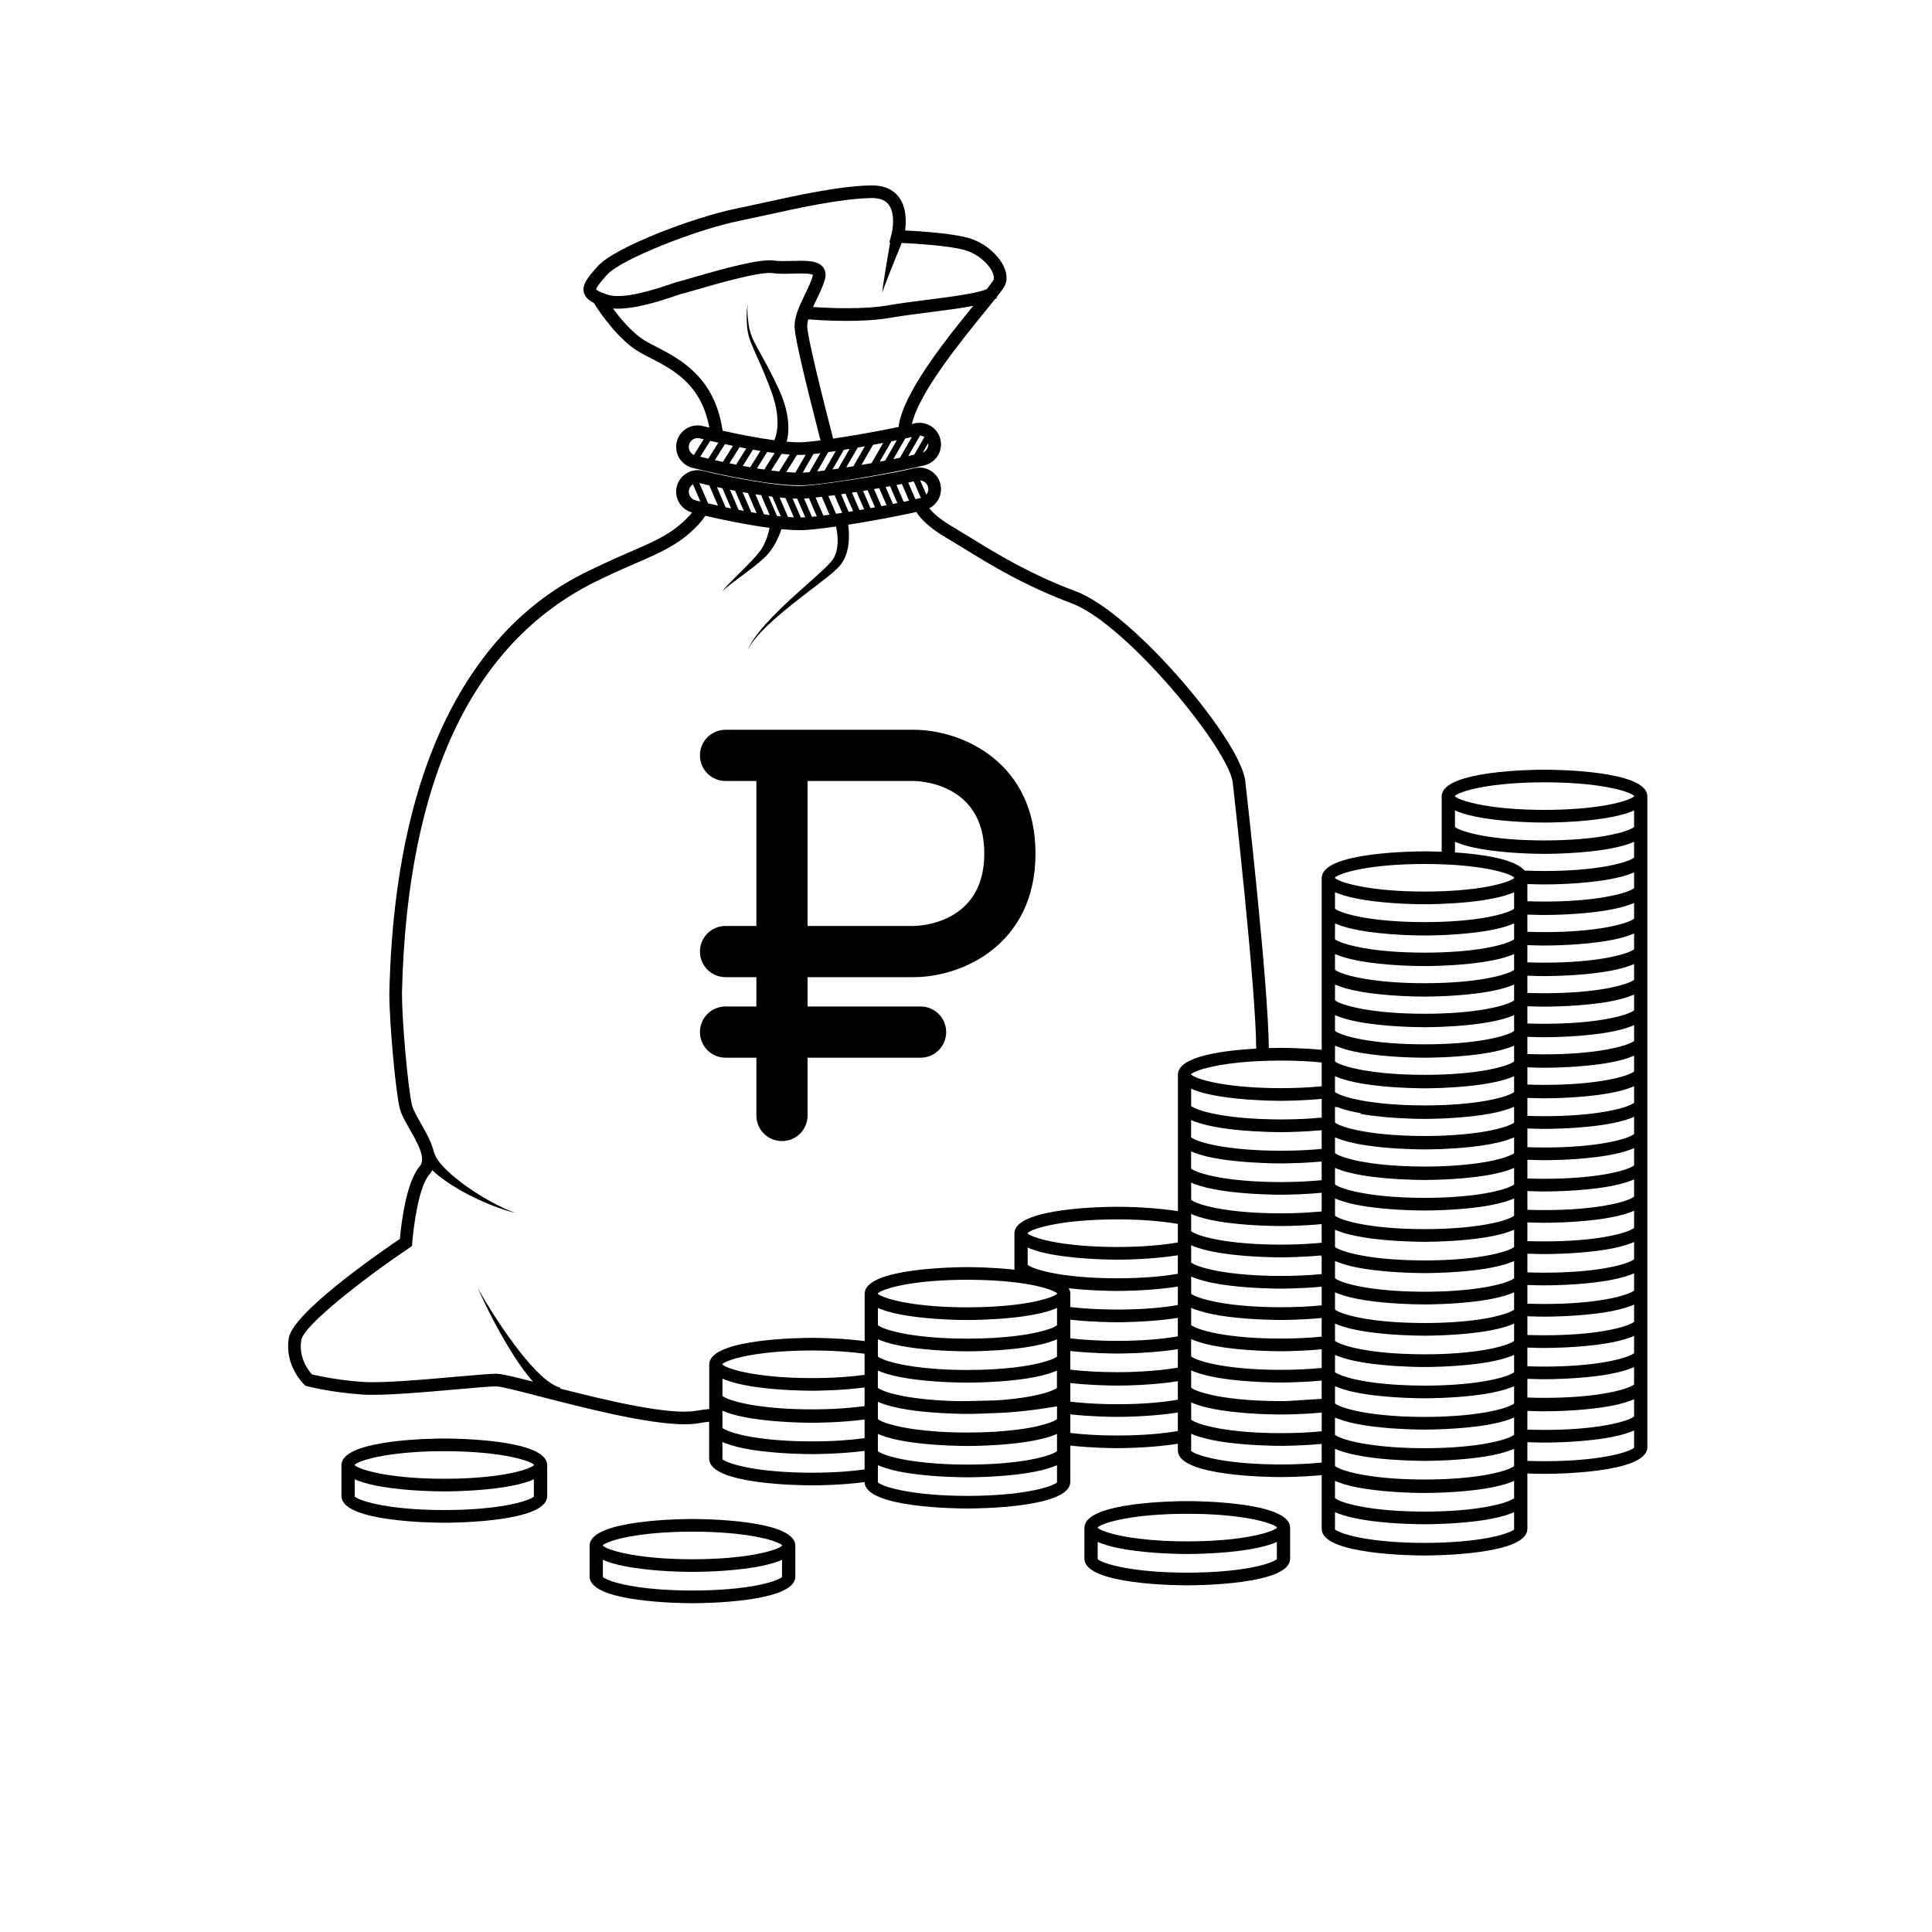 <?xml version="1.0" encoding="UTF-8"?>
<!-- The Best Svg Icon site in the world: iconSvg.co, Visit us! https://iconsvg.co -->
<svg fill="#000000" width="800px" height="800px" version="1.1" viewBox="144 144 512 512" xmlns="http://www.w3.org/2000/svg">
 <g>
  <path d="m288.98 532.01c-0.535-6.59-24.469-6.789-27.227-6.789-2.758 0-26.691 0.195-27.227 6.789h-0.035v8.664h0.027c0.359 6.668 24.469 6.863 27.238 6.863 2.769 0 26.879-0.195 27.238-6.863h0.016v-8.668zm-3.496 0.113v0.215c-0.902 0.703-3.445 1.617-7.625 2.348-3.934 0.684-9.297 1.203-16.105 1.203s-12.168-0.516-16.105-1.203c-4.195-0.73-6.742-1.652-7.637-2.356v-0.195c1.73-1.363 9.68-3.555 23.738-3.555 14.031 0 21.98 2.18 23.734 3.543zm-47.473 8.5v-4.59c0.262 0.117 0.531 0.23 0.812 0.34 1.922 0.738 4.309 1.289 6.824 1.695 6.856 1.109 14.605 1.168 16.105 1.168s9.25-0.059 16.105-1.168c2.516-0.406 4.902-0.957 6.82-1.695 0.281-0.109 0.547-0.223 0.805-0.336v4.594c-1.75 1.363-9.699 3.547-23.73 3.547-14.062 0-22.012-2.188-23.742-3.555z"/>
  <path d="m354.74 553.34c-0.535-6.59-24.469-6.789-27.227-6.789s-26.691 0.195-27.227 6.789h-0.035v8.664h0.027c0.359 6.668 24.469 6.863 27.238 6.863s26.879-0.195 27.238-6.863h0.016v-8.668zm-3.5 0.113v0.215c-0.902 0.703-3.445 1.617-7.625 2.348-3.934 0.684-9.297 1.203-16.105 1.203-6.809 0-12.168-0.516-16.105-1.203-4.195-0.73-6.742-1.652-7.637-2.356v-0.195c1.73-1.363 9.68-3.555 23.738-3.555 14.035-0.004 21.984 2.18 23.734 3.543zm-47.469 8.5v-4.59c0.262 0.117 0.531 0.23 0.812 0.34 1.922 0.738 4.309 1.289 6.824 1.695 6.856 1.109 14.605 1.168 16.105 1.168s9.25-0.059 16.105-1.168c2.516-0.406 4.902-0.957 6.82-1.695 0.281-0.109 0.547-0.223 0.805-0.336v4.594c-1.75 1.363-9.699 3.547-23.73 3.547-14.062 0-22.016-2.188-23.742-3.555z"/>
  <path d="m485.87 548.6c-0.535-6.59-24.469-6.789-27.227-6.789s-26.691 0.195-27.227 6.789h-0.035v8.664h0.027c0.359 6.668 24.469 6.863 27.238 6.863s26.879-0.195 27.234-6.863h0.016v-8.668zm-3.496 0.113v0.215c-0.902 0.703-3.449 1.617-7.625 2.348-3.938 0.684-9.301 1.203-16.105 1.203-6.809 0-12.168-0.516-16.105-1.203-4.191-0.73-6.742-1.652-7.633-2.356v-0.195c1.73-1.363 9.68-3.555 23.742-3.555 14.027-0.004 21.973 2.18 23.727 3.543zm-47.473 8.5v-4.59c0.262 0.117 0.531 0.23 0.816 0.34 1.918 0.738 4.309 1.289 6.82 1.695 6.856 1.109 14.605 1.168 16.105 1.168 1.496 0 9.246-0.059 16.105-1.168 2.516-0.406 4.902-0.957 6.824-1.695 0.277-0.109 0.543-0.223 0.805-0.336v4.594c-1.754 1.363-9.699 3.547-23.73 3.547-14.066 0-22.016-2.191-23.746-3.555z"/>
  <path d="m301.35 224.25c0.66 1.074 4.769 7.57 10.035 11.688 1.363 1.066 3.152 1.992 5.051 2.969 6.019 3.106 13.426 6.945 15.539 18.414-0.633-0.152-1.219-0.293-1.684-0.414-0.457-0.117-0.93-0.172-1.398-0.172-2.617 0-4.894 1.77-5.535 4.312-0.77 3.051 1.086 6.164 4.137 6.934 1.879 0.473 18.625 4.641 28.426 4.641 0.789 0 1.535-0.027 2.219-0.082 8.863-0.715 25.848-3.926 30.969-5.262 1.477-0.387 2.715-1.32 3.484-2.637 0.77-1.316 0.984-2.852 0.598-4.328-0.656-2.512-2.93-4.269-5.527-4.269-0.484 0-0.969 0.062-1.441 0.184-0.168 0.043-0.359 0.09-0.562 0.141 1.844-8.27 13.113-22.113 19.418-29.859 1.047-1.285 1.895-2.332 2.609-3.231 0.203-0.117 0.387-0.234 0.551-0.363l-0.129-0.168c1.363-1.727 2.078-2.742 2.332-3.402 0.535-1.391 0.379-3.043-0.453-4.773-1.543-3.211-5.117-6.18-8.898-7.379-4.207-1.336-13.23-1.922-17.223-2.125 0.312-2.34 0.398-6.199-1.73-8.926-1.617-2.074-4.109-3.09-7.426-3.008-8.336 0.191-19.098 2.551-28.594 4.637-2.559 0.562-5.004 1.098-7.25 1.559-10.762 2.203-31.816 10.059-36.457 15.215-2.664 2.957-4.238 4.91-3.664 7.019 0.312 1.176 1.242 2.008 2.606 2.688zm16.625 11.676c-1.828-0.941-3.406-1.758-4.519-2.629-2.809-2.199-5.312-5.234-7.019-7.547 5.34 0.43 12.734-2.059 16.562-3.352 0.742-0.25 1.586-0.535 1.781-0.574 0.402-0.066 1.273-0.32 3.379-0.93 5.144-1.5 17.211-5.008 20.504-4.516 1.613 0.242 3.523 0.188 5.375 0.133 1.77-0.051 4.691-0.133 5.391 0.348-0.004 0.051-0.016 0.133-0.047 0.254-0.418 1.508-1.219 3.16-2.062 4.906-1.43 2.953-2.906 6.008-2.738 8.91 0.16 2.731 2.473 12.758 6.863 29.781-1.539 0.195-2.973 0.352-4.231 0.453-1.27 0.102-2.91 0.043-4.75-0.125 0.07-0.266 0.152-0.527 0.203-0.793 0.18-0.922 0.258-1.84 0.266-2.746 0.008-1.809-0.258-3.566-0.691-5.25-0.434-1.684-1.023-3.301-1.723-4.852-0.699-1.539-1.43-3.016-2.188-4.504-1.48-2.977-3.242-5.824-4.672-8.738-0.707-1.465-1.156-3.008-1.328-4.652-0.188-1.625-0.414-3.285-0.133-4.914-0.422 1.609-0.336 3.301-0.285 4.953 0.031 1.656 0.371 3.367 0.973 4.938 1.227 3.137 2.711 6.059 3.922 9.117 1.227 3.059 2.481 6.086 2.973 9.18 0.258 1.543 0.352 3.098 0.219 4.59-0.07 0.746-0.199 1.473-0.395 2.16-0.098 0.344-0.215 0.676-0.348 0.984-0.02 0.051-0.047 0.105-0.074 0.156-4.543-0.613-9.68-1.641-13.688-2.527-2.027-14.191-11.32-19.02-17.52-22.215zm8.633 25.945c0.266-1.047 1.203-1.773 2.281-1.773 0.191 0 0.387 0.023 0.578 0.074 0.023 0.008 0.395 0.098 1.023 0.25l-2.606 4.152c-0.996-0.473-1.555-1.598-1.277-2.703zm2.965 3.168 2.641-4.211c0.633 0.148 1.355 0.312 2.152 0.492l-2.652 4.227c-0.844-0.195-1.57-0.371-2.141-0.508zm3.875 0.902 2.664-4.242c0.676 0.145 1.387 0.297 2.125 0.449l-2.672 4.258c-0.75-0.16-1.453-0.316-2.117-0.465zm3.863 0.832 2.68-4.269c0.582 0.113 1.176 0.23 1.773 0.34l-2.691 4.285c-0.598-0.117-1.188-0.238-1.762-0.355zm3.535 0.695 2.699-4.301c0.656 0.117 1.312 0.227 1.973 0.336l-2.711 4.32c-0.664-0.117-1.316-0.234-1.961-0.355zm3.75 0.656 2.727-4.344c0.664 0.098 1.316 0.191 1.965 0.273l-2.742 4.371c-0.648-0.094-1.297-0.195-1.949-0.301zm3.773 0.555 2.762-4.406c0.742 0.078 1.461 0.141 2.152 0.191l-2.801 4.465c-0.695-0.074-1.402-0.156-2.113-0.25zm6.422 0.562c-0.777-0.023-1.594-0.07-2.438-0.137l2.856-4.551c0.219 0.004 0.434 0.008 0.641 0.008 0.59 0 1.137-0.02 1.637-0.059 0.012 0 0.023-0.004 0.035-0.004zm3.07-0.051c-0.355 0.027-0.742 0.047-1.137 0.059l2.844-4.941c0.594-0.062 1.207-0.137 1.84-0.215l-2.902 5.043c-0.219 0.02-0.434 0.035-0.645 0.055zm2.703-0.266 2.941-5.109c0.648-0.09 1.309-0.184 1.98-0.281l-2.969 5.156c-0.672 0.086-1.324 0.164-1.953 0.234zm4.055-0.516 2.992-5.199c0.512-0.082 1.023-0.164 1.535-0.246l-3.008 5.227c-0.512 0.074-1.02 0.148-1.52 0.219zm3.644-0.543 3.031-5.262c0.637-0.109 1.273-0.219 1.902-0.328l-3.047 5.289c-0.633 0.105-1.262 0.203-1.887 0.301zm4.027-0.656 3.062-5.32c0.922-0.168 1.828-0.336 2.699-0.504l-3.086 5.356c-0.879 0.156-1.773 0.312-2.676 0.469zm4.844-0.863 3.102-5.387c0.496-0.098 0.98-0.195 1.441-0.289l-3.113 5.41c-0.469 0.086-0.945 0.176-1.43 0.266zm12.551-3.406c-0.262 0.449-0.66 0.781-1.137 0.977l1.43-2.477c0.07 0.516-0.023 1.039-0.293 1.5zm-1.863-3.519c0.414 0.031 0.809 0.176 1.148 0.402l-2.691 4.676c-0.484 0.109-1.016 0.227-1.582 0.348zm-2.168 0.398-3.164 5.492c-0.562 0.113-1.145 0.23-1.746 0.352l3.137-5.449c0.656-0.145 1.25-0.277 1.773-0.395zm-3.531-2.668c-4.539 0.949-11.336 2.211-17.328 3.09-5.758-22.305-6.777-28.074-6.863-29.516-0.035-0.641 0.074-1.348 0.273-2.094 2.164 0.172 5.949 0.414 10.164 0.414 3.832 0 8.012-0.199 11.637-0.836 3.035-0.531 6.711-0.996 10.266-1.449 4.773-0.605 8.66-1.125 11.645-1.707-7.312 8.996-18.691 23.164-19.793 32.098zm-77.227-40.367c3.699-4.113 23.801-11.957 34.633-14.172 2.262-0.465 4.723-1.004 7.297-1.566 9.348-2.051 19.941-4.375 27.953-4.562 2.215-0.062 3.758 0.512 4.699 1.711 1.781 2.273 1.148 6.559 0.754 8.012l-0.562 2.047 0.219 0.008-0.953 5.606-0.617 3.848c-0.184 1.285-0.426 2.566-0.496 3.867 0.344-1.242 0.852-2.441 1.309-3.648l1.426-3.613 2.402-5.938c3.344 0.156 13.039 0.711 17.109 2.004 2.906 0.926 5.742 3.242 6.891 5.633 0.41 0.852 0.535 1.625 0.348 2.106-0.156 0.355-0.859 1.297-1.809 2.5-2.606 1.145-9.766 2.059-15.645 2.805-3.594 0.457-7.312 0.93-10.422 1.473-6.621 1.16-15.527 0.762-19.98 0.449 0.285-0.625 0.59-1.258 0.895-1.879 0.871-1.805 1.773-3.672 2.273-5.469 0.434-1.559-0.031-2.594-0.496-3.188-1.453-1.855-4.57-1.766-8.18-1.668-1.703 0.047-3.465 0.098-4.781-0.098-3.719-0.555-13.277 2.09-21.941 4.613-1.336 0.391-2.719 0.793-2.992 0.844-0.402 0.066-0.996 0.266-2.305 0.707-3.769 1.273-12.602 4.258-16.812 2.902-2.691-0.863-3.09-1.375-3.129-1.402 0-0.688 2.117-3.043 2.914-3.93z"/>
  <path d="m259.11 449.26c-0.004-0.008-0.008 0-0.012 0.016-0.004 0.02 0 0.066 0.004 0.102 0.012-0.055 0.008-0.047 0.012-0.078-0.004-0.023-0.004-0.035-0.004-0.039z"/>
  <path d="m580.55 354.77c-0.535-6.59-24.469-6.789-27.227-6.789-2.758 0-26.691 0.195-27.227 6.789h-0.035v14.949c-2.234-0.09-3.918-0.098-4.535-0.098-2.758 0-26.691 0.195-27.227 6.789h-0.035v45.801c-5.121-0.48-9.734-0.512-10.852-0.512-0.484 0-1.621 0.008-3.16 0.051 0.004 0.336 0.004 0.656 0 0.965 0.004-0.309 0.004-0.629 0-0.965-0.145-17.023-5.934-68.055-6.195-70.312-0.484-10.305-29.562-44.957-44.887-50.707-12.234-4.586-20.645-9.75-28.066-14.309-1.664-1.023-3.269-2.008-4.844-2.941-3.309-1.961-5.062-3.594-6-4.785 0.961-0.488 1.77-1.234 2.332-2.191 0.77-1.316 0.984-2.852 0.598-4.328-0.656-2.512-2.93-4.269-5.523-4.269-0.484 0-0.969 0.062-1.441 0.184-4.121 1.078-20.488 3.969-28.984 4.652-6.121 0.48-20.953-2.453-26.941-3.969-0.461-0.117-0.93-0.176-1.402-0.176-2.617 0-4.891 1.773-5.535 4.312-0.766 3.019 1.051 6.09 4.047 6.902-0.762 0.957-1.875 2.137-3.527 3.496-3.481 2.867-7.578 4.641-12.762 6.887-2.402 1.039-5.129 2.219-8.074 3.641-0.328 0.16-0.707 0.336-1.121 0.531-5.652 2.652-18.895 8.859-30.941 25.461-14.906 20.547-22.914 49.828-23.805 87.07v0.52c0 7.738 1.656 25.883 2.769 30.336 0.402 1.617 1.488 3.516 2.633 5.527 2.078 3.641 4.43 7.769 2.629 9.828-3.652 4.176-4.938 15.789-5.242 19.211-6.047 4.106-28.328 19.621-29.43 26.238-1.223 7.336 3.91 12.203 4.129 12.406l0.309 0.285 0.406 0.105c0.258 0.07 6.426 1.664 14.652 2.211 5.394 0.363 16.523-0.625 25.465-1.414 4.582-0.406 8.539-0.758 10.012-0.758 1.164 0 6.266 1.316 11.664 2.707 11.637 3 28.48 7.344 38.238 7.344 1.398 0 2.648-0.09 3.719-0.281 0.77-0.141 1.715-0.27 2.797-0.395v10h0.027c0.359 6.668 24.465 6.863 27.238 6.863 1.34 0 7.691-0.047 13.926-0.855v0.129h0.027c0.359 6.668 24.469 6.863 27.238 6.863 2.766 0 26.879-0.195 27.234-6.863h0.016v-9.812c5.727 0.637 11.207 0.676 12.441 0.676 1.496 0 9.219-0.059 16.062-1.164v1.969h0.027c0.359 6.668 24.469 6.863 27.238 6.863 1.117 0 5.734-0.031 10.852-0.512v14.43h0.027c0.355 6.668 24.465 6.863 27.234 6.863s26.879-0.195 27.234-6.863h0.016v-14.871c2.242 0.09 3.926 0.098 4.547 0.098 2.769 0 26.879-0.195 27.234-6.863h0.016v-173.01l-0.016 0.043zm-95.414 160.52c-0.574 0.008-1.133 0.02-1.73 0.02-1.977 0-3.812-0.047-5.547-0.125-3.938-0.176-7.262-0.531-9.949-0.973-0.203-0.031-0.383-0.07-0.582-0.102-1.773-0.309-3.258-0.652-4.441-0.996-1.617-0.473-2.707-0.949-3.223-1.355v-4.59c0.035 0.02 0.082 0.031 0.117 0.051 0.199 0.086 0.402 0.172 0.609 0.258 0.031 0.012 0.059 0.023 0.086 0.035 0.035 0.016 0.074 0.023 0.113 0.039 0.055 0.02 0.113 0.043 0.168 0.062 0.707 0.262 1.48 0.488 2.289 0.703 0.168 0.043 0.324 0.094 0.492 0.133 0.09 0.023 0.176 0.043 0.27 0.066 0.004 0 0.008 0 0.012 0.004 0.52 0.125 1.051 0.242 1.594 0.352 0.047 0.008 0.094 0.02 0.137 0.023 0.52 0.102 1.051 0.195 1.586 0.285 0.055 0.008 0.105 0.02 0.164 0.027 0.012 0 0.02 0.004 0.031 0.004 0.043 0.008 0.082 0.012 0.121 0.02 0.152 0.023 0.305 0.047 0.457 0.07 0.156 0.023 0.316 0.047 0.473 0.07 0.094 0.016 0.191 0.027 0.289 0.043 0.406 0.059 0.816 0.113 1.223 0.164h0.008c6.094 0.754 12.195 0.801 13.504 0.801 1.117 0 5.734-0.035 10.852-0.516v4.84c-2.973 0.195-6.125 0.398-9.121 0.586zm-45.059-7.648c-4.894 0-9.035-0.27-12.441-0.672v-4.945c5.727 0.637 11.207 0.676 12.441 0.676 1.312 0 7.406-0.047 13.504-0.801 0.008 0 0.016-0.004 0.02-0.004 0.402-0.051 0.809-0.102 1.211-0.16 0.098-0.016 0.199-0.027 0.297-0.043 0.156-0.023 0.309-0.043 0.465-0.07 0.152-0.023 0.305-0.047 0.457-0.07 0.035-0.008 0.074-0.012 0.113-0.02v4.898c-0.031 0.008-0.066 0.012-0.098 0.02-0.156 0.027-0.305 0.059-0.469 0.082-2.285 0.375-5.035 0.688-8.219 0.883-2.215 0.145-4.629 0.227-7.281 0.227zm-32.402 7.481c-2.391 0.078-5.445 0.145-8.969 0.207-4.887-0.062-8.969-0.395-12.262-0.855-0.531-0.074-1.047-0.152-1.539-0.23-0.125-0.02-0.25-0.039-0.375-0.059-0.238-0.039-0.465-0.082-0.691-0.125-0.289-0.051-0.574-0.105-0.848-0.16-0.023-0.004-0.047-0.008-0.07-0.016-0.199-0.039-0.395-0.082-0.586-0.125-0.246-0.055-0.496-0.105-0.73-0.16-0.207-0.047-0.398-0.098-0.594-0.145-0.219-0.055-0.438-0.109-0.641-0.164-0.176-0.047-0.34-0.098-0.508-0.145-0.191-0.059-0.391-0.113-0.566-0.168-0.141-0.047-0.27-0.09-0.402-0.137-0.176-0.059-0.355-0.121-0.512-0.18-0.102-0.039-0.188-0.074-0.281-0.113-0.164-0.066-0.328-0.129-0.469-0.195-0.059-0.027-0.102-0.051-0.156-0.078-0.355-0.172-0.645-0.336-0.84-0.492v-4.586c0.039 0.02 0.082 0.031 0.121 0.051 0.199 0.086 0.398 0.172 0.609 0.258 0.031 0.012 0.059 0.023 0.086 0.035 0.004 0 0.008 0.004 0.008 0.004 0.016 0.008 0.035 0.012 0.051 0.02 0.02 0.008 0.035 0.012 0.051 0.02 0.895 0.34 1.891 0.637 2.949 0.902 0.094 0.023 0.184 0.047 0.277 0.07 0.52 0.125 1.051 0.242 1.598 0.352 0.047 0.008 0.09 0.02 0.137 0.023 0.52 0.102 1.051 0.195 1.586 0.285 0.055 0.008 0.105 0.02 0.156 0.027h0.008c0.051 0.008 0.102 0.016 0.148 0.023 0.309 0.047 0.617 0.094 0.93 0.141 0.098 0.016 0.191 0.027 0.289 0.043 0.266 0.035 0.531 0.07 0.797 0.105 0.141 0.02 0.285 0.039 0.426 0.059h0.008c6.094 0.754 12.195 0.801 13.504 0.801 1.234 0 6.707-0.039 12.43-0.676 0.355-0.039 0.715-0.082 1.074-0.125 0.008 0 0.016-0.004 0.02-0.004 0.402-0.051 0.809-0.102 1.211-0.16 0.098-0.016 0.199-0.027 0.297-0.043 0.309-0.043 0.617-0.09 0.918-0.137 0.051-0.008 0.102-0.016 0.152-0.023h0.008c0.055-0.008 0.109-0.02 0.164-0.027 0.527-0.086 1.051-0.18 1.562-0.281 0.055-0.012 0.105-0.02 0.16-0.031 0.086-0.02 0.172-0.039 0.258-0.059 0.449-0.09 0.891-0.188 1.32-0.289 0.098-0.023 0.195-0.047 0.297-0.074 0.523-0.129 1.035-0.266 1.523-0.414 0.008 0 0.012-0.004 0.02-0.008 0.484-0.148 0.941-0.305 1.383-0.473 0.035-0.016 0.078-0.023 0.117-0.039 0.004 0 0.008-0.004 0.008-0.004 0.035-0.012 0.066-0.027 0.098-0.039 0.203-0.078 0.391-0.16 0.582-0.242 0.043-0.02 0.086-0.031 0.125-0.051v4.59c-0.215 0.168-0.531 0.348-0.934 0.535-0.02 0.012-0.035 0.02-0.059 0.027-0.168 0.074-0.363 0.152-0.559 0.23-0.062 0.023-0.117 0.051-0.188 0.074-0.184 0.07-0.395 0.141-0.602 0.211-0.102 0.035-0.199 0.07-0.309 0.105-0.203 0.066-0.43 0.129-0.656 0.195-0.137 0.039-0.27 0.078-0.414 0.117-0.227 0.062-0.473 0.125-0.723 0.184-0.168 0.039-0.328 0.082-0.504 0.125-0.133 0.031-0.273 0.062-0.418 0.09-0.125 0.027-0.254 0.059-0.383 0.086-0.195 0.043-0.383 0.082-0.586 0.125-0.281 0.059-0.578 0.113-0.875 0.164-0.219 0.039-0.441 0.082-0.668 0.121-0.125 0.02-0.254 0.043-0.379 0.062-0.941 0.152-1.957 0.297-3.047 0.426-1.535 0.184-3.223 0.336-5.059 0.449-0.012-0.016-0.039-0.012-0.066-0.012zm40.613-47.688c3.051 0.219 5.68 0.535 7.856 0.914v4.918c-3.93 0.68-9.277 1.195-16.062 1.195-6.801 0-12.16-0.516-16.094-1.199-0.004 0-0.008-0.004-0.008-0.004-4.195-0.73-6.742-1.652-7.637-2.356v-0.195c1.73-1.363 9.68-3.555 23.742-3.555 2.973 0 5.652 0.102 8.074 0.27 0.039 0.008 0.082 0.012 0.129 0.012zm14.328 29.008c-0.035-0.012-0.066-0.023-0.105-0.035-1.406-0.434-2.375-0.871-2.848-1.242v-4.586c0.035 0.02 0.082 0.031 0.117 0.051 0.199 0.086 0.402 0.172 0.609 0.258 0.031 0.012 0.059 0.023 0.086 0.035 0 0 0.004 0.004 0.008 0.004 0.031 0.012 0.074 0.023 0.105 0.035 0.66 0.25 1.391 0.469 2.141 0.68 0.27 0.074 0.531 0.152 0.809 0.223 0.09 0.023 0.176 0.043 0.27 0.066 0.004 0 0.008 0 0.012 0.004 0.281 0.066 0.57 0.125 0.859 0.188 0.246 0.055 0.484 0.113 0.734 0.164 0.035 0.008 0.074 0.016 0.109 0.02 0.008 0.004 0.02 0.004 0.027 0.008 0.52 0.102 1.051 0.195 1.586 0.285 0.055 0.008 0.105 0.02 0.156 0.027h0.008c0.012 0 0.02 0.004 0.031 0.004 0.043 0.008 0.082 0.012 0.121 0.02 0.309 0.047 0.617 0.094 0.93 0.141 0.094 0.016 0.191 0.027 0.289 0.043 0.406 0.059 0.816 0.113 1.223 0.164h0.008c6.094 0.754 12.195 0.801 13.504 0.801 1.117 0 5.734-0.035 10.852-0.516v4.949c-3.086 0.305-6.695 0.5-10.852 0.5-6.793 0-12.145-0.516-16.078-1.195-0.004 0-0.016-0.004-0.02-0.004-0.004 0-0.008-0.004-0.012-0.004-1.352-0.234-2.512-0.492-3.519-0.754-0.406-0.113-0.801-0.223-1.16-0.332zm20.793-6.016c-6.793 0-12.145-0.516-16.078-1.195-0.004 0-0.016-0.004-0.02-0.004s-0.008-0.004-0.012-0.004c-0.125-0.023-0.23-0.043-0.352-0.066-0.176-0.031-0.344-0.062-0.512-0.098-1.512-0.289-2.789-0.602-3.82-0.914-1.469-0.445-2.465-0.895-2.949-1.277v-4.586c0.035 0.02 0.082 0.031 0.117 0.051 0.199 0.086 0.402 0.172 0.609 0.258 0.031 0.012 0.059 0.023 0.086 0.035 0 0 0.004 0.004 0.008 0.004 0.031 0.012 0.074 0.023 0.105 0.035 0.66 0.25 1.391 0.469 2.141 0.68 0.27 0.074 0.531 0.152 0.809 0.223 0.09 0.023 0.176 0.043 0.27 0.066 0.004 0 0.008 0 0.012 0.004 0.52 0.125 1.051 0.242 1.594 0.352 0.047 0.008 0.094 0.02 0.137 0.023 0.52 0.102 1.051 0.195 1.586 0.285 0.055 0.008 0.105 0.02 0.156 0.027h0.008c0.012 0 0.02 0.004 0.031 0.004 0.043 0.008 0.082 0.012 0.121 0.02 0.309 0.047 0.617 0.094 0.93 0.141 0.094 0.016 0.191 0.027 0.289 0.043 0.406 0.059 0.816 0.113 1.223 0.164h0.008c6.094 0.754 12.195 0.801 13.504 0.801 1.117 0 5.734-0.035 10.852-0.516v4.949c-3.086 0.301-6.695 0.496-10.852 0.496zm0-8.293c-6.793 0-12.145-0.516-16.078-1.195-0.004 0-0.016-0.004-0.02-0.004s-0.008-0.004-0.012-0.004c-1.906-0.332-3.457-0.703-4.684-1.074-1.469-0.445-2.465-0.895-2.949-1.277v-4.586c0.035 0.02 0.082 0.031 0.117 0.051 0.199 0.086 0.402 0.172 0.609 0.258 0.031 0.012 0.059 0.023 0.086 0.035 0 0 0.004 0.004 0.008 0.004 0.031 0.012 0.074 0.023 0.105 0.035 0.664 0.25 1.391 0.469 2.144 0.68 0.27 0.074 0.527 0.152 0.805 0.223 0.09 0.023 0.176 0.043 0.27 0.066 0.004 0 0.008 0 0.012 0.004 0.52 0.125 1.051 0.242 1.594 0.352 0.047 0.008 0.094 0.02 0.137 0.023 0.52 0.102 1.051 0.195 1.586 0.285 0.055 0.008 0.105 0.02 0.156 0.027h0.008c0.012 0 0.02 0.004 0.031 0.004 0.043 0.008 0.082 0.012 0.121 0.02 0.309 0.047 0.617 0.094 0.93 0.141 0.094 0.016 0.191 0.027 0.289 0.043 0.406 0.059 0.816 0.113 1.223 0.164h0.008c6.094 0.754 12.195 0.801 13.504 0.801 1.105 0 5.606-0.035 10.641-0.496 0.07 0.152 0.141 0.305 0.211 0.453v4.477c-3.086 0.297-6.695 0.492-10.852 0.492zm10.852-8.793c-0.508 0.051-1.055 0.094-1.59 0.137-2.723 0.223-5.793 0.363-9.262 0.363-6.793 0-12.145-0.516-16.078-1.195-0.004 0-0.016-0.004-0.02-0.004s-0.008-0.004-0.012-0.004c-1.906-0.332-3.457-0.703-4.684-1.074-1.469-0.445-2.465-0.895-2.949-1.277v-4.586c0.035 0.02 0.082 0.031 0.117 0.051 0.199 0.086 0.402 0.172 0.609 0.258 0.031 0.012 0.059 0.023 0.086 0.035 0 0 0.004 0.004 0.008 0.004 0.031 0.012 0.074 0.023 0.105 0.035 0.895 0.34 1.891 0.637 2.949 0.902 0.094 0.023 0.184 0.047 0.281 0.07 0.055 0.012 0.113 0.023 0.168 0.035 0.469 0.109 0.938 0.219 1.426 0.312 0.047 0.008 0.094 0.02 0.137 0.023 0.52 0.102 1.051 0.195 1.586 0.285 0.055 0.008 0.105 0.02 0.156 0.027h0.008c0.051 0.008 0.102 0.016 0.152 0.023 0.309 0.047 0.617 0.094 0.93 0.141 0.094 0.016 0.191 0.027 0.289 0.043 0.406 0.059 0.816 0.113 1.223 0.164h0.008c6.094 0.754 12.195 0.801 13.504 0.801 0.863 0 3.801-0.023 7.449-0.25 1.086-0.07 2.231-0.152 3.402-0.266zm-34.594 26.223v-0.688c0.035 0.02 0.082 0.031 0.117 0.051 0.199 0.086 0.402 0.172 0.609 0.258 0.031 0.012 0.059 0.023 0.086 0.035 0 0 0.004 0.004 0.008 0.004 0.031 0.012 0.074 0.023 0.105 0.035 0.105 0.039 0.219 0.074 0.324 0.113 0.512 0.18 1.051 0.348 1.613 0.508 0.074 0.02 0.141 0.043 0.215 0.062 0.266 0.074 0.523 0.152 0.797 0.219 0.09 0.023 0.176 0.043 0.27 0.066 0.004 0 0.008 0 0.012 0.004 0.52 0.125 1.051 0.242 1.594 0.352 0.047 0.008 0.094 0.02 0.137 0.023 0.52 0.102 1.051 0.195 1.586 0.285 0.055 0.008 0.105 0.02 0.156 0.027h0.008c0.012 0 0.02 0.004 0.031 0.004 0.043 0.008 0.082 0.012 0.121 0.02 0.309 0.047 0.617 0.094 0.93 0.141 0.094 0.016 0.191 0.027 0.289 0.043 0.406 0.059 0.816 0.113 1.223 0.164h0.008c6.094 0.754 12.195 0.801 13.504 0.801 1.117 0 5.734-0.035 10.852-0.516v4.945c-3.082 0.309-6.691 0.504-10.852 0.504-6.461 0-11.605-0.469-15.477-1.102-0.125-0.02-0.25-0.039-0.375-0.059-0.074-0.012-0.148-0.027-0.223-0.039-0.156-0.027-0.316-0.059-0.469-0.086-0.285-0.051-0.574-0.105-0.848-0.16-0.223-0.047-0.441-0.09-0.656-0.137-0.246-0.055-0.496-0.105-0.73-0.16-0.207-0.047-0.398-0.098-0.594-0.145-0.219-0.055-0.438-0.109-0.641-0.164-0.176-0.047-0.34-0.098-0.508-0.145-0.09-0.027-0.176-0.055-0.27-0.078-0.098-0.031-0.203-0.059-0.297-0.09-0.141-0.047-0.27-0.09-0.402-0.137-0.176-0.059-0.355-0.121-0.516-0.18-0.102-0.039-0.188-0.074-0.281-0.113-0.164-0.066-0.328-0.129-0.469-0.195-0.059-0.027-0.102-0.051-0.156-0.078-0.32-0.156-0.574-0.305-0.77-0.445-0.02-0.016-0.047-0.031-0.066-0.047v-3.902zm-3.527-1.418c-0.07 0.012-0.137 0.023-0.207 0.035-0.125 0.02-0.254 0.043-0.379 0.062-3.875 0.633-9.016 1.102-15.477 1.102-4.898 0-9.035-0.27-12.441-0.676v-4.938c5.727 0.637 11.207 0.676 12.441 0.676 1.312 0 7.406-0.047 13.504-0.801 0.008 0 0.016-0.004 0.02-0.004 0.402-0.051 0.809-0.102 1.211-0.16 0.098-0.016 0.199-0.027 0.297-0.043 0.309-0.043 0.617-0.09 0.918-0.137 0.035-0.008 0.074-0.012 0.113-0.02zm-38.988-23.188c0.004 0 0.008 0.004 0.008 0.004 1.914 0.738 4.297 1.289 6.805 1.691h0.008c6.856 1.109 14.605 1.168 16.105 1.168 1.496 0 9.219-0.059 16.062-1.16v4.902c-3.93 0.68-9.277 1.195-16.062 1.195-6.801 0-12.16-0.516-16.094-1.199-0.004 0-0.008-0.004-0.008-0.004-4.195-0.73-6.742-1.652-7.637-2.356v-4.586c0.258 0.117 0.527 0.234 0.812 0.344zm6.965 11.738v0.215c-0.691 0.539-2.363 1.203-4.988 1.812-0.793 0.184-1.664 0.363-2.637 0.531-0.004 0-0.008 0-0.008 0.004-1.105 0.191-2.336 0.367-3.664 0.527-3.406 0.402-7.535 0.672-12.43 0.672-6.801 0-12.16-0.516-16.094-1.199-0.004 0-0.008-0.004-0.012-0.004-4.195-0.73-6.742-1.652-7.637-2.356v-0.195c1.73-1.363 9.68-3.555 23.742-3.555 4.891 0 9.023 0.27 12.43 0.672 1.277 0.152 2.453 0.32 3.523 0.504 4.25 0.73 6.859 1.664 7.773 2.371zm-46.656 4.258c0.004 0 0.008 0.004 0.008 0.004 1.914 0.738 4.297 1.289 6.809 1.691h0.008c6.856 1.109 14.605 1.168 16.105 1.168 1.234 0 6.707-0.043 12.43-0.676 1.176-0.129 2.359-0.285 3.523-0.469 0.051-0.008 0.102-0.016 0.152-0.023h0.008c0.875-0.141 1.719-0.309 2.547-0.484 1.551-0.332 3.008-0.727 4.258-1.207 0.004 0 0.008-0.004 0.008-0.004 0.281-0.109 0.543-0.223 0.805-0.336v4.59c-0.691 0.539-2.363 1.203-4.988 1.812-0.793 0.184-1.664 0.363-2.637 0.531-0.004 0-0.008 0-0.008 0.004-1.105 0.191-2.336 0.367-3.664 0.527-3.406 0.402-7.535 0.672-12.43 0.672-6.801 0-12.16-0.516-16.094-1.199-0.004 0-0.008-0.004-0.012-0.004-4.195-0.73-6.742-1.652-7.637-2.356v-4.586c0.254 0.117 0.523 0.234 0.809 0.344zm-0.695 8c0.199 0.086 0.398 0.172 0.609 0.258 0.031 0.012 0.059 0.023 0.086 0.035 0.004 0 0.008 0.004 0.008 0.004 0.031 0.012 0.07 0.023 0.105 0.035 0.895 0.34 1.891 0.637 2.949 0.902 0.094 0.023 0.184 0.047 0.277 0.07 0.52 0.125 1.051 0.242 1.598 0.352 0.047 0.008 0.09 0.02 0.137 0.023 0.52 0.102 1.051 0.195 1.586 0.285 0.055 0.008 0.105 0.02 0.156 0.027h0.008c0.051 0.008 0.102 0.016 0.148 0.023 0.309 0.047 0.617 0.094 0.93 0.141 0.098 0.016 0.191 0.027 0.289 0.043 0.406 0.059 0.816 0.113 1.227 0.164h0.008c6.094 0.754 12.195 0.801 13.504 0.801 1.234 0 6.707-0.039 12.43-0.676 0.355-0.039 0.715-0.082 1.074-0.125 0.008 0 0.016-0.004 0.02-0.004 0.402-0.051 0.809-0.102 1.211-0.16 0.098-0.016 0.199-0.027 0.297-0.043 0.309-0.043 0.617-0.09 0.918-0.137 0.051-0.008 0.102-0.016 0.152-0.023h0.008c0.055-0.008 0.109-0.02 0.164-0.027 0.527-0.086 1.051-0.18 1.562-0.281 0.055-0.012 0.105-0.02 0.16-0.031 0.223-0.047 0.438-0.098 0.656-0.145 0.309-0.066 0.621-0.129 0.922-0.203 0.098-0.023 0.195-0.047 0.297-0.074 0.523-0.129 1.035-0.266 1.523-0.414 0.008 0 0.012-0.004 0.02-0.008 0.484-0.148 0.941-0.305 1.383-0.473 0.035-0.016 0.078-0.023 0.117-0.039 0.004 0 0.008-0.004 0.008-0.004 0.035-0.012 0.066-0.027 0.098-0.039 0.203-0.078 0.391-0.16 0.582-0.242 0.043-0.02 0.086-0.031 0.125-0.051v4.59c-0.695 0.539-2.367 1.207-5 1.816-0.793 0.184-1.66 0.363-2.625 0.531-0.004 0-0.008 0-0.008 0.004-1.105 0.191-2.336 0.367-3.664 0.527-3.406 0.402-7.535 0.672-12.43 0.672-5.641 0-10.273-0.355-13.938-0.867-0.758-0.105-1.484-0.215-2.156-0.332-0.004 0-0.008-0.004-0.012-0.004-0.477-0.082-0.922-0.168-1.355-0.258-3.391-0.68-5.488-1.477-6.281-2.098v-4.586c0.035 0.008 0.078 0.023 0.117 0.039zm50.465-13.562c5.867 0.68 11.586 0.723 12.848 0.723 1.312 0 7.406-0.047 13.504-0.801 0.008 0 0.016-0.004 0.02-0.004 0.402-0.051 0.809-0.102 1.211-0.16 0.098-0.016 0.199-0.027 0.297-0.043 0.309-0.043 0.617-0.09 0.918-0.137 0.035-0.008 0.074-0.012 0.113-0.02v4.902c-3.93 0.68-9.277 1.195-16.062 1.195-4.898 0-9.031-0.27-12.441-0.672v-3.797h-0.023c-0.031-0.418-0.168-0.812-0.383-1.188zm62.5-20.012c-1.949 0.102-4.047 0.164-6.324 0.164-6.805 0-12.164-0.516-16.094-1.199-0.004 0-0.008-0.004-0.012-0.004-3.934-0.684-6.402-1.535-7.43-2.219-0.066-0.047-0.148-0.094-0.203-0.137v-4.586c0.035 0.02 0.082 0.031 0.117 0.051 0.199 0.086 0.402 0.172 0.609 0.258 0.031 0.012 0.059 0.023 0.086 0.035 0 0 0.004 0.004 0.008 0.004 0.031 0.012 0.074 0.023 0.105 0.035 0.844 0.32 1.773 0.598 2.762 0.848 0.066 0.016 0.125 0.035 0.188 0.051 0.094 0.023 0.184 0.047 0.281 0.07 0.465 0.109 0.941 0.215 1.422 0.312 0.059 0.012 0.113 0.027 0.172 0.039 0.047 0.008 0.094 0.02 0.137 0.023 0.52 0.102 1.051 0.195 1.586 0.285 0.055 0.008 0.105 0.02 0.156 0.027h0.008c0.051 0.008 0.102 0.016 0.152 0.023 0.309 0.047 0.617 0.094 0.93 0.141 0.094 0.016 0.191 0.027 0.289 0.043 0.406 0.059 0.816 0.113 1.223 0.164h0.008c6.094 0.754 12.195 0.801 13.504 0.801 0.637 0 2.41-0.012 4.762-0.109 1.047-0.043 2.211-0.105 3.441-0.191 0.859-0.059 1.746-0.129 2.652-0.215v4.949c-0.348 0.035-0.727 0.062-1.086 0.094-1.098 0.094-2.234 0.176-3.449 0.242zm-19.836-13.863h0.008c0.578 0.074 1.156 0.137 1.73 0.195 5.477 0.566 10.59 0.605 11.773 0.605 0.273 0 0.766-0.004 1.422-0.012 0.941-0.016 2.223-0.047 3.719-0.113-0.547-1.098-1.137-2.199-1.746-3.281-1.094 0.031-2.219 0.047-3.398 0.047-0.156 0-0.301-0.004-0.457-0.004-3.539-0.012-6.672-0.164-9.414-0.406-0.895-0.078-1.746-0.164-2.555-0.262-1.332-0.16-2.562-0.336-3.672-0.527-0.004 0-0.008-0.004-0.012-0.004-4.191-0.73-6.742-1.652-7.633-2.356v-4.586c0.035 0.02 0.082 0.031 0.117 0.051 0.199 0.086 0.402 0.172 0.609 0.258 0.031 0.012 0.059 0.023 0.086 0.035 0 0 0.004 0 0.008 0.004 0.031 0.012 0.074 0.023 0.105 0.035 0.895 0.34 1.891 0.637 2.949 0.902 0.094 0.023 0.184 0.047 0.281 0.07 0.52 0.125 1.051 0.242 1.594 0.352 0.047 0.008 0.094 0.02 0.137 0.023 0.52 0.102 1.051 0.195 1.586 0.285 0.055 0.008 0.105 0.02 0.156 0.027h0.008c0.051 0.008 0.102 0.016 0.152 0.023 0.309 0.047 0.617 0.094 0.93 0.141 0.094 0.016 0.191 0.027 0.289 0.043 0.406 0.059 0.816 0.113 1.223 0.164h0.008c1.09 0.137 2.18 0.246 3.242 0.34 1.031 0.09 2.027 0.164 2.981 0.223 1.363 0.082 2.621 0.137 3.707 0.172 1.754 0.059 3.051 0.066 3.578 0.066h0.469c-0.613-0.965-1.191-1.848-1.711-2.629 0.52 0.781 1.098 1.664 1.711 2.629 1.625-0.012 5.797-0.082 10.387-0.512v4.949c-2.207 0.219-4.699 0.375-7.457 0.453 0.609 1.082 1.199 2.184 1.746 3.281 1.695-0.074 3.66-0.195 5.711-0.387v4.949c-1.137 0.113-2.371 0.203-3.652 0.281-1.117 0.07-2.285 0.125-3.512 0.16-1.184 0.035-2.398 0.059-3.688 0.059-6.227 0-11.23-0.434-15.055-1.031-0.352-0.055-0.711-0.109-1.043-0.168-0.004 0-0.008-0.004-0.012-0.004-0.297-0.051-0.566-0.105-0.848-0.16-3.68-0.703-5.957-1.543-6.789-2.195v-4.586c0.035 0.02 0.082 0.031 0.117 0.051 0.199 0.086 0.402 0.172 0.609 0.258 0.031 0.012 0.059 0.023 0.086 0.035 0 0 0.004 0.004 0.008 0.004 0.031 0.012 0.074 0.023 0.105 0.035 0.895 0.34 1.891 0.637 2.949 0.902 0.094 0.023 0.184 0.047 0.281 0.07 0.52 0.125 1.051 0.242 1.594 0.352 0.047 0.008 0.094 0.02 0.137 0.023 0.52 0.102 1.051 0.195 1.586 0.285 0.055 0.008 0.105 0.02 0.156 0.027h0.008c0.051 0.008 0.102 0.016 0.152 0.023 0.309 0.047 0.617 0.094 0.93 0.141 0.094 0.016 0.191 0.027 0.289 0.043 0.223 0.031 0.445 0.059 0.668 0.086 0.184 0.012 0.371 0.035 0.555 0.062zm6.438-16.016c1.234 0.074 2.371 0.125 3.375 0.156 1.812 0.059 3.164 0.07 3.699 0.07 1.117 0 5.734-0.031 10.852-0.512v4.949c-3.086 0.305-6.695 0.5-10.852 0.5-0.598 0-1.168-0.008-1.746-0.016-2.602-0.035-4.988-0.145-7.137-0.309-2.781-0.215-5.188-0.52-7.215-0.871-0.004 0-0.008 0-0.012-0.004-4.191-0.73-6.742-1.652-7.633-2.356v-4.59c0.262 0.117 0.531 0.23 0.816 0.34 0 0 0.004 0.004 0.008 0.004 1.914 0.738 4.301 1.285 6.809 1.691h0.008c3.043 0.496 6.258 0.781 9.027 0.945zm7.078-10.438c4.156 0 7.766 0.195 10.852 0.5v6.309c-3.086 0.305-6.695 0.5-10.852 0.5-1.301 0-2.531-0.023-3.727-0.059-1.164-0.035-2.293-0.078-3.359-0.141-3.559-0.211-6.562-0.57-9.012-0.996-0.004 0-0.008 0-0.012-0.004-4.191-0.73-6.742-1.652-7.633-2.356v-0.195c1.434-1.133 7.176-2.832 17.125-3.375 1.074-0.059 2.203-0.105 3.379-0.133 1.047-0.035 2.113-0.051 3.238-0.051zm-93.477-152.03c0.16 0.609 0.07 1.242-0.246 1.785-0.055 0.094-0.125 0.176-0.191 0.262l-1.633-3.777c0.961 0.09 1.82 0.766 2.07 1.73zm-3.777-1.461 1.891 4.379c-0.375 0.098-0.809 0.203-1.293 0.312l-0.191-0.035-1.871-4.336c0.543-0.109 1.035-0.219 1.465-0.32zm-3.144 0.672 1.914 4.43c-0.457 0.098-0.934 0.203-1.438 0.309l-1.926-4.457c0.508-0.098 0.992-0.191 1.449-0.281zm-3.137 0.602 1.934 4.477c-0.383 0.078-0.773 0.156-1.176 0.234l-1.941-4.496c0.402-0.07 0.797-0.141 1.184-0.215zm-2.879 0.52 1.953 4.519c-0.449 0.086-0.906 0.172-1.367 0.258l-1.961-4.539c0.461-0.078 0.922-0.156 1.375-0.238zm-3.082 0.527 1.969 4.562c-0.391 0.07-0.789 0.141-1.188 0.215l-1.977-4.578c0.402-0.066 0.801-0.133 1.195-0.199zm-2.902 0.469 1.988 4.602c-0.41 0.07-0.82 0.141-1.23 0.211l-1.992-4.617c0.41-0.062 0.824-0.129 1.234-0.195zm-2.953 0.453 2.004 4.641c-0.387 0.062-0.773 0.125-1.16 0.188l-2.012-4.656c0.387-0.055 0.773-0.113 1.168-0.172zm-2.894 0.414 2.019 4.68c-0.551 0.082-1.098 0.164-1.637 0.242l-2.031-4.707c0.543-0.066 1.094-0.141 1.648-0.215zm-3.383 0.434 2.043 4.731c-0.559 0.074-1.102 0.148-1.633 0.215l-2.055-4.758c0.535-0.059 1.086-0.121 1.645-0.188zm-4.277 0.441c0.285-0.023 0.582-0.047 0.883-0.074l2.066 4.789c-0.441 0.047-0.867 0.094-1.285 0.133l-2.086-4.828c0.137-0.012 0.289-0.012 0.422-0.02zm-2.238 0.047 2.133 4.941c-0.375 0.02-0.766 0.035-1.18 0.039l-2.168-5.019c0.426 0.02 0.824 0.031 1.215 0.039zm-3.09-0.16 2.207 5.109c-0.504-0.02-1.02-0.047-1.551-0.086l-2.231-5.168c0.539 0.059 1.059 0.102 1.574 0.145zm-3.496-0.359 2.254 5.223c-0.336-0.031-0.672-0.07-1.016-0.109l-2.266-5.246c0.344 0.043 0.688 0.09 1.027 0.133zm-2.977-0.41 2.281 5.285c-0.508-0.07-1.012-0.141-1.523-0.219l-2.289-5.301c0.512 0.082 1.023 0.16 1.531 0.234zm-3.5-0.559 2.297 5.324c-0.469-0.074-0.941-0.156-1.41-0.238l-2.301-5.328c0.469 0.082 0.941 0.16 1.414 0.242zm-3.398-0.609 2.305 5.34c-0.457-0.086-0.91-0.172-1.359-0.258l-2.309-5.348c0.449 0.09 0.902 0.176 1.363 0.266zm-3.363-0.668 2.309 5.352c-0.496-0.102-0.984-0.203-1.457-0.301l-2.312-5.356c0.473 0.102 0.953 0.203 1.461 0.305zm-5.973-1.344c0.688 0.172 1.531 0.375 2.492 0.594l2.316 5.363c-0.707-0.156-1.371-0.305-1.98-0.445 0 0 0-0.012 0.004-0.02l-0.18-0.023c-0.16-0.035-0.309-0.074-0.461-0.105l-2.324-5.383c0.039 0.012 0.086 0.008 0.133 0.02zm-2.859 1.703c0.152-0.602 0.531-1.094 1.027-1.406l1.98 4.586c-0.629-0.152-1.078-0.266-1.305-0.324-1.254-0.316-2.019-1.598-1.703-2.856zm1.926 244.12c-6.988 1.266-23.41-2.637-36.117-5.879l0.074-0.25c-1.062-0.246-2.254-0.941-3.348-1.77-1.105-0.836-2.156-1.82-3.168-2.852-2.019-2.082-3.875-4.379-5.648-6.746-3.527-4.754-6.742-9.781-9.711-14.945 2.473 5.43 5.207 10.746 8.32 15.887 1.566 2.562 3.234 5.086 5.152 7.477 0.375 0.465 0.77 0.914 1.168 1.367-5.41-1.383-8.434-2.102-9.746-2.102-1.621 0-5.453 0.34-10.309 0.77-8.363 0.738-19.816 1.758-24.949 1.41-6.672-0.445-12.047-1.637-13.582-2-0.895-0.98-3.613-4.406-2.828-9.105 0.668-4.012 17.164-16.715 28.664-24.457l0.676-0.457 0.059-0.812c0.293-3.93 1.668-14.84 4.484-18.062 0.348-0.398 0.613-0.816 0.828-1.242 0.637 0.625 1.297 1.191 1.969 1.723 2.012 1.566 4.133 2.875 6.312 4.082 2.18 1.191 4.418 2.254 6.695 3.191 1.141 0.469 2.293 0.906 3.457 1.305 1.168 0.375 2.332 0.812 3.555 0.957-1.188-0.281-2.289-0.844-3.394-1.348-1.102-0.523-2.184-1.086-3.25-1.672-2.133-1.176-4.195-2.465-6.168-3.859-1.961-1.398-3.863-2.902-5.539-4.555-0.832-0.824-1.609-1.691-2.219-2.586-0.301-0.445-0.559-0.902-0.723-1.324-0.082-0.207-0.137-0.41-0.156-0.566-0.004-0.031 0-0.051 0-0.078-0.008 0.023-0.016 0.059-0.035 0.125l-0.055-0.02c-0.551-2.641-2.125-5.406-3.512-7.84-1.027-1.805-2-3.508-2.293-4.68-1.047-4.191-2.672-22.125-2.672-29.52v-0.48c1.359-56.891 19.129-93.742 52.812-109.53 0.43-0.203 0.816-0.383 1.156-0.547 2.879-1.391 5.57-2.555 7.945-3.586 5.211-2.258 9.715-4.207 13.562-7.375 2.512-2.07 4.019-3.844 4.926-5.227 4.012 0.93 10.738 2.379 17.008 3.195-0.238 1.215-0.598 2.453-1.082 3.586-0.363 0.855-0.809 1.672-1.336 2.426-0.516 0.734-1.203 1.496-1.855 2.219-1.34 1.457-2.769 2.863-4.199 4.277l-2.133 2.137c-0.68 0.734-1.441 1.438-1.926 2.324 0.598-0.805 1.434-1.383 2.207-2.012l2.402-1.812c1.613-1.203 3.231-2.398 4.805-3.695 0.793-0.664 1.559-1.293 2.324-2.102 0.746-0.797 1.391-1.672 1.949-2.598 0.832-1.402 1.488-2.832 1.984-4.394 1.719 0.164 3.359 0.258 4.84 0.258 0.789 0 1.535-0.027 2.219-0.082 2.106-0.168 4.668-0.48 7.422-0.871 0.629 2.891 0.703 6.137-0.684 8.461-0.379 0.633-0.996 1.285-1.625 1.93-0.637 0.641-1.309 1.273-1.988 1.898l-4.16 3.731c-2.789 2.492-5.578 5.008-8.199 7.699-2.582 2.703-5.16 5.535-6.793 8.918 1.875-3.246 4.621-5.832 7.371-8.312 2.789-2.461 5.727-4.742 8.691-7.012l4.453-3.43c0.738-0.586 1.477-1.18 2.203-1.809 0.719-0.641 1.469-1.285 2.137-2.203 1.297-1.801 1.797-3.934 1.961-5.953 0.105-1.496 0.055-2.934-0.148-4.402 6.688-1.047 13.855-2.418 18.082-3.371 1.094 1.781 3.293 4.086 7.691 6.691 1.559 0.922 3.148 1.902 4.801 2.914 7.551 4.637 16.109 9.891 28.645 14.59 14.715 5.519 42.324 39.477 42.723 47.832 0.066 0.578 6.094 53.676 6.191 70.184-8.016 0.441-20.336 1.887-20.719 6.594h-0.035v36.48c-0.52-0.082-1.043-0.16-1.566-0.23-0.305-0.043-0.613-0.082-0.918-0.121-6.117-0.766-12.262-0.812-13.578-0.812-2.758 0-26.691 0.195-27.227 6.789h-0.035v9.883c-5.719-0.633-11.195-0.676-12.43-0.676-2.758 0-26.691 0.195-27.227 6.789h-0.035v12.812c-6.234-0.809-12.586-0.855-13.926-0.855-2.758 0-26.691 0.195-27.227 6.789h-0.035v12.074c-1.344 0.133-2.492 0.285-3.418 0.453zm44.586-1.23c-3.66 0.508-8.297 0.863-13.926 0.863-5.992 0-10.844-0.402-14.605-0.965-0.297-0.043-0.605-0.086-0.887-0.133-4.547-0.742-7.312-1.719-8.246-2.457v-4.59c0.262 0.117 0.531 0.23 0.812 0.34 0.09 0.035 0.195 0.062 0.285 0.098 1.871 0.688 4.141 1.211 6.535 1.598 0.203 0.031 0.41 0.062 0.613 0.094 6.699 1.016 14.035 1.074 15.492 1.074 1.34 0 7.691-0.051 13.926-0.859v4.035l0.004 0.902zm-37.664-10.988v-0.195c1.73-1.363 9.68-3.555 23.742-3.555 5.629 0 10.262 0.355 13.926 0.863v5.582c-3.66 0.512-8.293 0.867-13.926 0.867-6.461 0-11.605-0.469-15.477-1.102-0.207-0.031-0.43-0.066-0.629-0.102-4.199-0.734-6.746-1.656-7.637-2.359zm37.664 22.973v4.801c-3.664 0.508-8.297 0.863-13.926 0.863-14.062 0-22.012-2.191-23.742-3.555v-4.59c0.039 0.02 0.082 0.031 0.121 0.051 0.199 0.086 0.398 0.172 0.609 0.258 0.031 0.012 0.059 0.023 0.086 0.035 0.035 0.016 0.078 0.023 0.113 0.039 0.895 0.34 1.891 0.637 2.949 0.902 0.094 0.023 0.188 0.047 0.281 0.07 0.52 0.125 1.051 0.242 1.598 0.352 0.047 0.008 0.09 0.02 0.137 0.023 0.52 0.102 1.051 0.195 1.586 0.285 0.055 0.008 0.105 0.02 0.164 0.027 0.051 0.008 0.102 0.016 0.148 0.023 0.309 0.047 0.617 0.094 0.93 0.141 0.098 0.016 0.191 0.027 0.289 0.043 0.406 0.059 0.816 0.113 1.227 0.164h0.008c6.094 0.758 12.195 0.801 13.504 0.801 1.309 0 7.406-0.047 13.504-0.801 0.008 0 0.016-0.004 0.02-0.004 0.133-0.016 0.27-0.035 0.402-0.055l-0.004 0.125zm0-3.5c-3.664 0.512-8.293 0.867-13.926 0.867-6.809 0-12.168-0.516-16.105-1.203-4.195-0.73-6.742-1.652-7.637-2.356v-4.586c0.262 0.117 0.531 0.23 0.812 0.34 0.004 0 0.008 0.004 0.008 0.004 1.914 0.738 4.297 1.289 6.809 1.691h0.008c0.145 0.023 0.293 0.043 0.438 0.066 6.746 1.043 14.203 1.102 15.668 1.102 1.34 0 7.691-0.051 13.926-0.855zm50.996 7.836v3.922c-1.754 1.363-9.699 3.547-23.73 3.547-14.062 0-22.012-2.191-23.742-3.555v-4.586c0.039 0.02 0.082 0.031 0.121 0.051 0.199 0.086 0.398 0.172 0.609 0.258 0.031 0.012 0.059 0.023 0.086 0.035 0.023 0.008 0.047 0.016 0.074 0.023 0.012 0.004 0.027 0.008 0.039 0.016 0.895 0.34 1.891 0.637 2.949 0.902 0.094 0.023 0.184 0.047 0.277 0.07 0.52 0.125 1.051 0.242 1.598 0.352 0.047 0.008 0.09 0.02 0.137 0.023 0.312 0.062 0.633 0.113 0.949 0.172 0.215 0.039 0.422 0.078 0.637 0.113 0.055 0.008 0.109 0.02 0.164 0.027 0.051 0.008 0.102 0.016 0.148 0.023 0.309 0.047 0.617 0.094 0.93 0.141 0.098 0.016 0.191 0.027 0.289 0.043 0.406 0.059 0.816 0.113 1.227 0.164h0.008c6.094 0.758 12.195 0.801 13.504 0.801 1.312 0 7.406-0.047 13.504-0.801 0.008 0 0.016-0.004 0.02-0.004 0.402-0.051 0.809-0.102 1.211-0.16 0.098-0.016 0.199-0.027 0.297-0.043 0.309-0.043 0.617-0.09 0.918-0.137 0.051-0.008 0.102-0.016 0.152-0.023 0.059-0.008 0.113-0.02 0.168-0.031 0.527-0.086 1.051-0.18 1.562-0.281 0.055-0.012 0.105-0.02 0.16-0.031 0.539-0.109 1.062-0.223 1.582-0.348 0.098-0.023 0.195-0.047 0.297-0.074 0.523-0.129 1.035-0.27 1.523-0.418 0.008 0 0.012-0.004 0.02-0.008 0.484-0.148 0.941-0.305 1.383-0.473 0.039-0.016 0.086-0.027 0.125-0.043 0.035-0.012 0.066-0.027 0.098-0.039 0.203-0.078 0.391-0.16 0.582-0.242 0.043-0.02 0.086-0.031 0.125-0.051l-0.004 0.664zm0-8.293v3.918c-0.902 0.703-3.449 1.617-7.625 2.348-3.934 0.684-9.297 1.203-16.105 1.203-5.688 0-10.352-0.363-14.035-0.879-0.723-0.102-1.426-0.207-2.074-0.32-0.477-0.082-0.922-0.168-1.355-0.258-3.391-0.68-5.488-1.477-6.281-2.098v-4.586c0.262 0.117 0.531 0.23 0.816 0.34 0.004 0 0.008 0.004 0.008 0.004 0.016 0.008 0.035 0.012 0.051 0.02 1.906 0.727 4.269 1.273 6.754 1.676h0.008c0.715 0.117 1.441 0.219 2.168 0.312 6.238 0.809 12.594 0.855 13.938 0.855 1.496 0 9.25-0.059 16.105-1.168h0.008c0.867-0.141 1.707-0.305 2.531-0.48 1.559-0.336 3.023-0.73 4.277-1.211 0.004 0 0.008-0.004 0.008-0.004 0.281-0.109 0.543-0.223 0.805-0.336zm0-6.32v1.75c-0.723 0.566-2.523 1.266-5.363 1.898-0.863 0.191-1.816 0.379-2.871 0.551-0.672 0.109-1.395 0.211-2.144 0.309-3.57 0.469-8.004 0.789-13.352 0.789-5.637 0-10.277-0.355-13.938-0.863-0.539-0.074-1.059-0.152-1.559-0.234-0.703-0.113-1.348-0.238-1.965-0.363-3.375-0.68-5.492-1.473-6.281-2.098v-4.59c0.039 0.02 0.082 0.031 0.121 0.051 0.098 0.043 0.203 0.086 0.301 0.125 0.102 0.043 0.203 0.086 0.309 0.129 0.031 0.012 0.059 0.023 0.086 0.035 0.02 0.008 0.043 0.016 0.066 0.023 0.016 0.004 0.031 0.008 0.047 0.016 0.055 0.02 0.109 0.043 0.168 0.062 0.852 0.312 1.785 0.59 2.781 0.836 0.094 0.023 0.184 0.047 0.277 0.07 0.52 0.125 1.051 0.242 1.598 0.352 0.047 0.008 0.09 0.02 0.137 0.023 0.52 0.102 1.051 0.195 1.586 0.285 0.055 0.008 0.109 0.02 0.164 0.027 0.051 0.008 0.102 0.016 0.148 0.023 0.152 0.023 0.305 0.047 0.457 0.07 0.156 0.023 0.316 0.047 0.473 0.07 0.098 0.016 0.191 0.027 0.289 0.043 0.266 0.035 0.531 0.07 0.797 0.105 0.141 0.02 0.285 0.039 0.426 0.059h0.008c4.727 0.586 9.441 0.742 11.941 0.785 0.727 0.012 1.27 0.016 1.566 0.016 0.789 0 3.324-0.02 6.543-0.195 0.281-0.008 0.586-0.02 0.852-0.023 5.328-0.172 10.984-0.867 16.332-1.785zm32.023 1.582v3.309c-3.926 0.68-9.273 1.191-16.062 1.191-4.894 0-9.031-0.27-12.441-0.672v-4.941c5.727 0.637 11.207 0.676 12.441 0.676 1.312 0 7.406-0.047 13.504-0.801 0.008 0 0.016-0.004 0.02-0.004 0.402-0.051 0.809-0.102 1.211-0.16 0.098-0.016 0.199-0.027 0.297-0.043 0.309-0.043 0.617-0.09 0.918-0.137 0.035-0.008 0.074-0.012 0.113-0.02zm0-4.988c-3.93 0.68-9.277 1.195-16.062 1.195-3.992 0-7.473-0.18-10.473-0.469-0.68-0.066-1.34-0.133-1.969-0.207v-4.938c2.586 0.285 5.117 0.453 7.234 0.547 2.57 0.117 4.531 0.129 5.207 0.129 1.496 0 9.219-0.059 16.062-1.16zm38.121 16.66c-3.086 0.305-6.695 0.5-10.852 0.5-14.062 0-22.012-2.191-23.742-3.555v-4.59c0.035 0.02 0.082 0.031 0.117 0.051 0.199 0.086 0.402 0.172 0.609 0.258 0.031 0.012 0.059 0.023 0.086 0.035 0.035 0.016 0.074 0.023 0.113 0.039 0.664 0.25 1.395 0.473 2.148 0.68 0.266 0.074 0.523 0.152 0.797 0.219 0.094 0.023 0.184 0.047 0.281 0.07 0.52 0.125 1.051 0.242 1.594 0.352 0.047 0.008 0.094 0.02 0.137 0.023 0.52 0.102 1.051 0.195 1.586 0.285 0.055 0.008 0.105 0.02 0.164 0.027 0.051 0.008 0.102 0.016 0.152 0.023 0.309 0.047 0.617 0.094 0.93 0.141 0.094 0.016 0.191 0.027 0.289 0.043 0.406 0.059 0.816 0.113 1.223 0.164h0.008c6.094 0.758 12.195 0.801 13.504 0.801 1.117 0 5.734-0.035 10.852-0.516zm0-8.297c-3.086 0.305-6.695 0.5-10.852 0.5-6.809 0-12.168-0.516-16.105-1.203-0.203-0.035-0.387-0.074-0.582-0.109-1.637-0.305-3-0.633-4.094-0.965-1.473-0.445-2.473-0.895-2.957-1.281v-4.586c0.262 0.117 0.531 0.23 0.816 0.34 0 0 0.004 0.004 0.008 0.004 0.688 0.266 1.453 0.496 2.242 0.715 0.355 0.098 0.707 0.199 1.078 0.285 1.109 0.266 2.281 0.496 3.484 0.691h0.008c0.012 0 0.02 0.004 0.031 0.004 3.609 0.582 7.453 0.871 10.512 1.016 1.652 0.078 3.082 0.117 4.106 0.133 0.676 0.012 1.18 0.012 1.461 0.012 1.117 0 5.734-0.031 10.852-0.512zm50.992 22.113v3.922c-1.754 1.363-9.699 3.547-23.73 3.547-14.062 0-22.012-2.191-23.742-3.555v-4.59c0.039 0.016 0.082 0.031 0.121 0.047 0.195 0.086 0.398 0.172 0.609 0.258 0.031 0.012 0.055 0.023 0.086 0.035 0.035 0.016 0.074 0.023 0.113 0.039 0.895 0.336 1.891 0.637 2.945 0.902 0.094 0.023 0.188 0.043 0.277 0.066 0.52 0.125 1.051 0.242 1.598 0.352 0.047 0.008 0.09 0.016 0.137 0.023 0.52 0.102 1.051 0.195 1.586 0.285 0.055 0.008 0.109 0.02 0.164 0.027 0.047 0.008 0.098 0.016 0.148 0.023 0.309 0.047 0.621 0.094 0.93 0.141 0.098 0.016 0.191 0.027 0.289 0.043 0.406 0.059 0.816 0.113 1.227 0.164h0.004c6.098 0.758 12.195 0.801 13.504 0.801s7.406-0.043 13.504-0.797c0.008-0.004 0.016-0.004 0.02-0.004 0.402-0.047 0.809-0.102 1.211-0.16 0.098-0.016 0.199-0.027 0.297-0.043 0.309-0.043 0.617-0.09 0.918-0.137 0.051-0.008 0.102-0.016 0.152-0.023 0.059-0.008 0.113-0.02 0.168-0.031 0.527-0.086 1.051-0.176 1.566-0.281 0.055-0.008 0.105-0.02 0.16-0.031 0.539-0.105 1.062-0.223 1.582-0.348 0.098-0.023 0.195-0.047 0.297-0.074 0.523-0.129 1.035-0.266 1.523-0.418 0.008 0 0.012-0.004 0.02-0.004 0.484-0.148 0.941-0.305 1.383-0.473 0.039-0.016 0.086-0.027 0.125-0.043 0.035-0.012 0.066-0.027 0.098-0.039 0.203-0.078 0.391-0.164 0.582-0.246 0.043-0.016 0.086-0.031 0.125-0.051zm0-8.293v3.918c-0.902 0.703-3.449 1.617-7.625 2.348-3.934 0.684-9.297 1.203-16.105 1.203-6.809 0-12.168-0.516-16.105-1.203-4.195-0.73-6.742-1.652-7.637-2.356v-4.586c0.262 0.117 0.531 0.23 0.816 0.34 0.004 0.004 0.008 0.004 0.008 0.004 1.914 0.738 4.297 1.289 6.805 1.695h0.008c6.856 1.109 14.605 1.168 16.105 1.168 1.496 0 9.25-0.059 16.105-1.168h0.008c2.508-0.406 4.891-0.957 6.805-1.691 0.004-0.004 0.008-0.004 0.008-0.004 0.281-0.105 0.543-0.219 0.805-0.336l0.004 0.668zm0-8.496v3.922c-0.559 0.438-1.773 0.953-3.598 1.457-1.258 0.348-2.789 0.688-4.637 0.988-3.871 0.633-9.031 1.098-15.496 1.098-6.465 0-11.625-0.465-15.496-1.098-1.906-0.312-3.481-0.664-4.758-1.023-1.766-0.496-2.945-1.008-3.488-1.434l0.004-0.195v-4.394c0.039 0.02 0.082 0.031 0.121 0.051 0.195 0.086 0.398 0.172 0.609 0.254 0.031 0.012 0.055 0.023 0.086 0.035 0.035 0.016 0.074 0.023 0.113 0.035 0.055 0.02 0.109 0.043 0.168 0.062 0.852 0.316 1.785 0.594 2.781 0.836 0.094 0.023 0.188 0.047 0.277 0.07 0.52 0.125 1.051 0.242 1.598 0.348 0.047 0.008 0.09 0.02 0.137 0.023 0.207 0.039 0.426 0.074 0.637 0.113 0.316 0.059 0.625 0.117 0.945 0.172 0.055 0.008 0.109 0.02 0.164 0.031 0.047 0.008 0.098 0.016 0.148 0.023 0.152 0.023 0.305 0.047 0.457 0.07 0.156 0.023 0.316 0.047 0.473 0.07 0.098 0.016 0.191 0.031 0.289 0.043 0.406 0.055 0.816 0.113 1.227 0.164h0.004c0.57 0.07 1.137 0.133 1.703 0.191 5.488 0.57 10.617 0.609 11.805 0.609 0.836 0 3.629-0.02 7.129-0.23 1.977-0.121 4.176-0.297 6.375-0.57 0.008 0 0.016-0.004 0.02-0.004 0.402-0.051 0.809-0.105 1.211-0.16 0.098-0.016 0.199-0.031 0.297-0.043 0.156-0.023 0.309-0.043 0.465-0.07 0.078-0.012 0.152-0.023 0.23-0.035 0.074-0.012 0.148-0.023 0.223-0.035 0.051-0.008 0.102-0.016 0.152-0.023 0.059-0.008 0.113-0.02 0.168-0.031 0.527-0.086 1.051-0.18 1.566-0.281 0.055-0.012 0.105-0.02 0.16-0.031 0.539-0.109 1.062-0.223 1.582-0.348 0.098-0.023 0.195-0.047 0.297-0.074 0.523-0.129 1.035-0.266 1.523-0.414 0.008-0.004 0.012-0.004 0.02-0.008 0.43-0.129 0.836-0.27 1.23-0.414 0.055-0.02 0.105-0.035 0.156-0.059 0.039-0.016 0.086-0.027 0.125-0.043 0.035-0.016 0.066-0.027 0.098-0.043 0.203-0.078 0.391-0.16 0.582-0.242 0.043-0.02 0.086-0.035 0.125-0.055l-0.004 0.691zm0-8.293v3.91c-0.215 0.168-0.531 0.348-0.934 0.535-0.02 0.012-0.035 0.02-0.059 0.031-0.168 0.074-0.363 0.152-0.559 0.23-0.062 0.023-0.117 0.051-0.188 0.074-0.184 0.07-0.395 0.137-0.602 0.207-0.105 0.035-0.199 0.07-0.309 0.105-0.203 0.066-0.43 0.129-0.656 0.195l-0.293 0.082c-0.039 0.012-0.074 0.023-0.121 0.035-0.227 0.062-0.473 0.125-0.723 0.184-0.168 0.043-0.328 0.082-0.504 0.125-0.254 0.059-0.527 0.117-0.797 0.176-0.195 0.043-0.387 0.082-0.586 0.125-0.281 0.059-0.578 0.113-0.875 0.168-0.219 0.039-0.441 0.082-0.668 0.117-0.129 0.02-0.254 0.043-0.379 0.062-2.094 0.34-4.574 0.633-7.422 0.828-1.121 0.078-2.285 0.145-3.523 0.188-1.434 0.051-2.941 0.082-4.535 0.082-4.168 0-7.781-0.195-10.867-0.504-1.266-0.125-2.438-0.27-3.523-0.43-0.371-0.055-0.742-0.109-1.09-0.164-0.125-0.02-0.25-0.043-0.375-0.059-0.238-0.043-0.465-0.082-0.691-0.125-0.289-0.051-0.574-0.105-0.848-0.16-0.227-0.043-0.441-0.09-0.656-0.137-0.246-0.055-0.496-0.105-0.73-0.16-0.207-0.047-0.402-0.098-0.594-0.145-0.219-0.055-0.438-0.109-0.637-0.164-0.086-0.023-0.164-0.047-0.242-0.07-0.086-0.023-0.176-0.051-0.266-0.074-0.191-0.055-0.391-0.113-0.566-0.168-0.145-0.043-0.27-0.09-0.402-0.133-0.172-0.059-0.355-0.121-0.512-0.18-0.102-0.035-0.188-0.074-0.281-0.113-0.164-0.066-0.324-0.129-0.469-0.195-0.059-0.023-0.102-0.051-0.156-0.074-0.355-0.172-0.645-0.336-0.84-0.492l0.004-0.199v-4.394c0.039 0.02 0.082 0.031 0.121 0.051 0.195 0.086 0.398 0.172 0.609 0.254 0.031 0.012 0.055 0.023 0.086 0.035 0.004 0 0.008 0.004 0.008 0.004 0.031 0.012 0.07 0.023 0.105 0.035 0.895 0.34 1.891 0.637 2.945 0.902 0.094 0.023 0.188 0.047 0.277 0.07 0.52 0.125 1.051 0.242 1.598 0.348 0.047 0.008 0.09 0.02 0.137 0.023 0.207 0.039 0.418 0.074 0.629 0.113 0.316 0.059 0.633 0.117 0.957 0.172 0.055 0.008 0.105 0.02 0.156 0.027 0.004 0 0.004 0.004 0.008 0.004 0.047 0.008 0.098 0.016 0.148 0.023 0.309 0.047 0.621 0.094 0.93 0.137 0.098 0.016 0.191 0.031 0.289 0.043 0.406 0.055 0.816 0.113 1.227 0.164h0.004c0.887 0.109 1.77 0.203 2.641 0.285 5.125 0.48 9.746 0.516 10.867 0.516 0.617 0 2.297-0.012 4.535-0.102 2.519-0.102 5.738-0.301 8.969-0.699 0.008 0 0.016-0.004 0.02-0.004 0.402-0.051 0.809-0.105 1.211-0.16 0.098-0.016 0.199-0.031 0.297-0.043 0.234-0.031 0.469-0.07 0.699-0.105 0.074-0.012 0.148-0.023 0.219-0.031 0.051-0.008 0.102-0.016 0.152-0.023 0.004 0 0.004-0.004 0.008-0.004 0.055-0.008 0.105-0.02 0.16-0.027 0.527-0.086 1.051-0.18 1.566-0.281 0.055-0.012 0.105-0.02 0.16-0.031 0.539-0.109 1.062-0.223 1.582-0.348 0.098-0.023 0.195-0.047 0.297-0.074 0.523-0.129 1.035-0.266 1.523-0.414 0.008-0.004 0.012-0.004 0.02-0.008 0.484-0.145 0.941-0.305 1.383-0.473 0.035-0.016 0.078-0.023 0.117-0.039 0.004 0 0.008-0.004 0.008-0.004 0.035-0.016 0.066-0.027 0.098-0.043 0.203-0.078 0.391-0.16 0.582-0.242 0.043-0.02 0.086-0.035 0.125-0.055zm0-8.293v3.91c-0.559 0.438-1.758 0.957-3.586 1.461-1.113 0.309-2.457 0.609-4.039 0.887-0.004 0-0.008 0.004-0.008 0.004-2.219 0.387-4.91 0.715-8.039 0.93-1.117 0.078-2.285 0.141-3.523 0.188-1.434 0.051-2.941 0.082-4.535 0.082-4.164 0-7.781-0.195-10.867-0.5-1.262-0.125-2.441-0.27-3.523-0.43-0.594-0.086-1.164-0.176-1.707-0.27-0.004 0-0.008-0.004-0.008-0.004-1.395-0.242-2.594-0.508-3.621-0.777-0.176-0.047-0.363-0.094-0.531-0.141-1.773-0.496-2.938-1.008-3.481-1.438v-4.582c0.039 0.02 0.082 0.031 0.121 0.051 0.195 0.086 0.398 0.172 0.609 0.254 0.031 0.012 0.055 0.023 0.086 0.035 0.004 0 0.008 0.004 0.008 0.004 0.031 0.012 0.07 0.023 0.105 0.035 0.895 0.34 1.891 0.637 2.945 0.902 0.094 0.023 0.188 0.047 0.277 0.07 0.52 0.125 1.051 0.242 1.598 0.348 0.047 0.008 0.09 0.02 0.137 0.023 0.07 0.016 0.145 0.023 0.215 0.039 0.453 0.086 0.906 0.172 1.371 0.246 0.055 0.008 0.105 0.02 0.156 0.027 0.004 0 0.004 0.004 0.008 0.004 0.047 0.008 0.098 0.016 0.148 0.023 0.309 0.047 0.621 0.094 0.93 0.137 0.098 0.016 0.191 0.031 0.289 0.043 0.152 0.02 0.305 0.039 0.453 0.059 0.258 0.035 0.516 0.07 0.773 0.102h0.004c0.887 0.109 1.77 0.203 2.641 0.285 0.488 0.047 0.969 0.086 1.449 0.125 4.523 0.363 8.402 0.391 9.418 0.391 0.617 0 2.297-0.012 4.535-0.102 2.519-0.102 5.738-0.301 8.969-0.699 0.008 0 0.016-0.004 0.02-0.004 0.402-0.051 0.809-0.105 1.211-0.16 0.098-0.016 0.199-0.031 0.297-0.043 0.309-0.043 0.617-0.09 0.918-0.137 0.051-0.008 0.102-0.016 0.152-0.023 0.004 0 0.004-0.004 0.008-0.004 0.055-0.008 0.105-0.02 0.16-0.027 0.02-0.004 0.039-0.008 0.059-0.012 0.508-0.086 1.012-0.172 1.508-0.27 0.055-0.012 0.105-0.02 0.16-0.031 0.539-0.109 1.062-0.223 1.582-0.348 0.098-0.023 0.195-0.047 0.297-0.074 0.523-0.129 1.035-0.266 1.523-0.414 0.008-0.004 0.012-0.004 0.02-0.008 0.484-0.145 0.941-0.305 1.383-0.473 0.035-0.016 0.078-0.023 0.117-0.039 0.004 0 0.008-0.004 0.008-0.004 0.035-0.016 0.066-0.027 0.098-0.043 0.203-0.078 0.391-0.16 0.582-0.242 0.043-0.02 0.086-0.035 0.125-0.055v0.688zm0-8.293v3.914c-0.508 0.395-1.551 0.859-3.09 1.312-1.203 0.359-2.699 0.715-4.535 1.031-0.004 0-0.008 0.004-0.008 0.004-2.207 0.383-4.879 0.711-7.984 0.926-1.137 0.078-2.32 0.145-3.578 0.191-1.434 0.051-2.941 0.082-4.535 0.082-2.438 0-4.668-0.074-6.734-0.191-1.453-0.082-2.836-0.184-4.106-0.309-0.008 0-0.02 0-0.027-0.004-1.262-0.125-2.441-0.27-3.523-0.43-0.594-0.086-1.164-0.176-1.707-0.27-0.004 0-0.008-0.004-0.008-0.004-1.852-0.32-3.359-0.68-4.57-1.043-1.531-0.457-2.566-0.918-3.066-1.312l0.004-0.184v-4.394c0.039 0.02 0.082 0.031 0.121 0.051 0.195 0.086 0.398 0.172 0.609 0.254 0.031 0.012 0.055 0.023 0.086 0.035 0.004 0 0.008 0.004 0.008 0.004 0.031 0.012 0.07 0.023 0.105 0.035 0.895 0.34 1.891 0.637 2.945 0.902 0.094 0.023 0.188 0.047 0.277 0.07 0.52 0.125 1.051 0.242 1.598 0.348 0.047 0.008 0.09 0.02 0.137 0.023 0.07 0.016 0.145 0.023 0.215 0.039 0.453 0.086 0.906 0.172 1.371 0.246 0.055 0.008 0.105 0.02 0.156 0.027 0.004 0 0.004 0.004 0.008 0.004 0.047 0.008 0.098 0.016 0.148 0.023 0.309 0.047 0.621 0.094 0.93 0.137 0.098 0.016 0.191 0.031 0.289 0.043 0.406 0.055 0.816 0.113 1.227 0.164h0.004c0.887 0.109 1.77 0.203 2.641 0.285 1.27 0.121 2.508 0.211 3.668 0.281 1.441 0.086 2.762 0.141 3.883 0.176 1.621 0.051 2.816 0.059 3.312 0.059 0.617 0 2.297-0.012 4.535-0.102 2.519-0.102 5.738-0.301 8.969-0.699 0.008 0 0.016-0.004 0.02-0.004 0.402-0.051 0.809-0.105 1.211-0.16 0.098-0.016 0.199-0.031 0.297-0.043 0.309-0.043 0.617-0.09 0.918-0.137 0.051-0.008 0.102-0.016 0.152-0.023 0.004 0 0.004-0.004 0.008-0.004 0.055-0.008 0.105-0.02 0.16-0.027 0.027-0.004 0.051-0.008 0.074-0.016 0.504-0.082 1.004-0.172 1.492-0.266 0.055-0.012 0.105-0.02 0.16-0.031 0.539-0.109 1.062-0.223 1.582-0.348 0.098-0.023 0.195-0.047 0.297-0.074 0.523-0.129 1.035-0.266 1.523-0.414 0.008-0.004 0.012-0.004 0.02-0.008 0.484-0.145 0.941-0.305 1.383-0.473 0.035-0.016 0.078-0.023 0.117-0.039 0.004 0 0.008-0.004 0.008-0.004 0.035-0.016 0.066-0.027 0.098-0.043 0.203-0.078 0.391-0.16 0.582-0.242 0.043-0.02 0.086-0.035 0.125-0.055l0.004 0.684zm0-8.297v3.914c-0.508 0.395-1.551 0.859-3.09 1.312-1.203 0.359-2.699 0.715-4.535 1.031-0.004 0-0.008 0.004-0.008 0.004-2.203 0.383-4.875 0.711-7.981 0.926-1.137 0.078-2.324 0.145-3.578 0.191-1.434 0.051-2.941 0.082-4.535 0.082-0.707 0-1.379-0.012-2.055-0.023-1.152-0.02-2.262-0.047-3.324-0.094-1.98-0.086-3.82-0.215-5.488-0.379-1.262-0.125-2.441-0.27-3.523-0.43-0.594-0.086-1.164-0.176-1.707-0.27-0.004 0-0.008-0.004-0.008-0.004-1.852-0.32-3.359-0.68-4.57-1.043-1.531-0.457-2.566-0.918-3.066-1.312v-4.586c0.039 0.02 0.082 0.031 0.121 0.051 0.195 0.086 0.398 0.172 0.609 0.254 0.031 0.012 0.055 0.023 0.086 0.035 0.004 0 0.008 0.004 0.008 0.004 0.031 0.012 0.07 0.023 0.105 0.035 0.895 0.34 1.891 0.637 2.945 0.902 0.094 0.023 0.188 0.047 0.277 0.07 0.52 0.125 1.051 0.242 1.598 0.348 0.047 0.008 0.09 0.02 0.137 0.023 0.07 0.016 0.145 0.023 0.215 0.039 0.453 0.086 0.91 0.172 1.371 0.246 0.055 0.008 0.105 0.02 0.156 0.027 0.004 0 0.004 0.004 0.008 0.004 0.047 0.008 0.098 0.016 0.148 0.023 0.309 0.047 0.621 0.094 0.93 0.137 0.098 0.016 0.191 0.031 0.289 0.043 0.406 0.055 0.816 0.113 1.227 0.164h0.004c0.887 0.109 1.77 0.203 2.641 0.285 1.449 0.137 2.856 0.234 4.156 0.309 1.375 0.078 2.633 0.125 3.684 0.16 1.473 0.043 2.559 0.047 3.023 0.047 0.617 0 2.297-0.012 4.535-0.102 2.519-0.102 5.738-0.301 8.969-0.699 0.008 0 0.016-0.004 0.02-0.004 0.402-0.051 0.809-0.105 1.211-0.16 0.098-0.016 0.199-0.031 0.297-0.043 0.309-0.043 0.617-0.09 0.918-0.137 0.051-0.008 0.102-0.016 0.152-0.023 0.004 0 0.004-0.004 0.008-0.004 0.055-0.008 0.105-0.02 0.16-0.027 0.023-0.004 0.047-0.008 0.07-0.012 0.504-0.086 1.004-0.172 1.496-0.27 0.055-0.012 0.105-0.02 0.16-0.031 0.539-0.109 1.062-0.223 1.582-0.348 0.098-0.023 0.195-0.047 0.297-0.074 0.523-0.129 1.035-0.266 1.523-0.414 0.008-0.004 0.012-0.004 0.02-0.008 0.484-0.145 0.941-0.305 1.383-0.473 0.035-0.016 0.078-0.023 0.117-0.039 0.004 0 0.008-0.004 0.008-0.004 0.035-0.016 0.066-0.027 0.098-0.043 0.203-0.078 0.391-0.16 0.582-0.242 0.043-0.02 0.086-0.035 0.125-0.055l0.004 0.684zm0-8.293v3.914c-0.508 0.395-1.551 0.859-3.09 1.312-1.203 0.359-2.699 0.715-4.535 1.031-0.004 0-0.008 0.004-0.008 0.004-2.203 0.383-4.875 0.711-7.981 0.926-1.137 0.078-2.324 0.145-3.578 0.191-1.434 0.051-2.941 0.082-4.535 0.082s-3.086-0.035-4.519-0.086c-1.371-0.051-2.699-0.117-3.926-0.203-0.84-0.062-1.648-0.129-2.418-0.207-1.262-0.125-2.441-0.27-3.523-0.43-0.594-0.086-1.164-0.176-1.707-0.27-0.004 0-0.008-0.004-0.008-0.004-1.852-0.32-3.359-0.68-4.57-1.043-1.531-0.457-2.566-0.918-3.066-1.312l-0.004-0.191v-4.394c0.039 0.02 0.082 0.031 0.121 0.051 0.195 0.086 0.398 0.172 0.609 0.254 0.031 0.012 0.055 0.023 0.086 0.035 0.004 0 0.008 0.004 0.008 0.004 0.031 0.012 0.07 0.023 0.105 0.035 0.895 0.34 1.891 0.637 2.945 0.902 0.094 0.023 0.188 0.047 0.277 0.07 0.52 0.125 1.051 0.242 1.598 0.348 0.047 0.008 0.09 0.02 0.137 0.023 0.07 0.016 0.145 0.023 0.215 0.039 0.453 0.086 0.91 0.172 1.371 0.246 0.055 0.008 0.105 0.02 0.156 0.027 0.004 0 0.004 0.004 0.008 0.004 0.047 0.008 0.098 0.016 0.148 0.023 0.285 0.047 0.574 0.086 0.863 0.129 0.023 0.004 0.043 0.008 0.066 0.012 0.098 0.016 0.191 0.031 0.289 0.043 0.406 0.055 0.816 0.113 1.227 0.164h0.004c0.887 0.109 1.77 0.203 2.641 0.285 0.719 0.066 1.426 0.125 2.113 0.176 4.231 0.312 7.785 0.34 8.75 0.34 0.617 0 2.297-0.012 4.535-0.102 2.519-0.102 5.738-0.301 8.969-0.699 0.008 0 0.016-0.004 0.02-0.004 0.402-0.051 0.809-0.105 1.211-0.16 0.098-0.016 0.199-0.031 0.297-0.043 0.309-0.043 0.617-0.09 0.918-0.137 0.051-0.008 0.102-0.016 0.152-0.023 0.004 0 0.004-0.004 0.008-0.004 0.055-0.008 0.105-0.02 0.16-0.027 0.023-0.004 0.047-0.008 0.07-0.012 0.504-0.086 1.004-0.172 1.496-0.27 0.055-0.012 0.105-0.02 0.16-0.031 0.539-0.109 1.062-0.223 1.582-0.348 0.098-0.023 0.195-0.047 0.297-0.074 0.523-0.129 1.035-0.266 1.523-0.414 0.008-0.004 0.012-0.004 0.02-0.008 0.484-0.145 0.941-0.305 1.383-0.473 0.035-0.016 0.078-0.023 0.117-0.039 0.004 0 0.008-0.004 0.008-0.004 0.035-0.016 0.066-0.027 0.098-0.043 0.203-0.078 0.391-0.16 0.582-0.242 0.043-0.02 0.086-0.035 0.125-0.055l0.008 0.68zm0-8.293v3.914c-0.508 0.395-1.551 0.859-3.09 1.312-1.203 0.359-2.699 0.715-4.535 1.031-0.004 0-0.008 0.004-0.008 0.004-2.203 0.383-4.875 0.711-7.981 0.926-1.137 0.078-2.324 0.145-3.578 0.191-1.434 0.051-2.941 0.082-4.535 0.082-4.164 0-7.781-0.195-10.867-0.5-1.012-0.102-1.953-0.219-2.852-0.34-0.219-0.031-0.457-0.059-0.668-0.09-0.594-0.086-1.164-0.176-1.707-0.27-0.004 0-0.008-0.004-0.008-0.004-1.852-0.32-3.359-0.68-4.57-1.043-0.332-0.098-0.629-0.199-0.914-0.297-1.031-0.359-1.762-0.707-2.152-1.016v-4.586c0.039 0.02 0.082 0.031 0.121 0.051 0.195 0.086 0.398 0.172 0.609 0.254 0.031 0.012 0.055 0.023 0.086 0.035 0.004 0 0.008 0.004 0.008 0.004 0.031 0.012 0.07 0.023 0.105 0.035 0.016 0.004 0.031 0.008 0.043 0.016 0.883 0.332 1.859 0.625 2.902 0.887 0.094 0.023 0.188 0.047 0.277 0.07 0.52 0.125 1.051 0.242 1.598 0.348 0.047 0.008 0.09 0.02 0.137 0.023 0.07 0.016 0.145 0.023 0.215 0.039 0.453 0.086 0.91 0.172 1.371 0.246 0.055 0.008 0.105 0.02 0.156 0.027 0.004 0 0.004 0.004 0.008 0.004 0.047 0.008 0.098 0.016 0.148 0.023 0.309 0.047 0.621 0.094 0.93 0.137 0.098 0.016 0.191 0.031 0.289 0.043 0.406 0.055 0.816 0.113 1.227 0.164h0.004c0.887 0.109 1.77 0.203 2.641 0.285 5.125 0.48 9.746 0.516 10.867 0.516 0.617 0 2.297-0.012 4.535-0.102 2.519-0.102 5.738-0.301 8.969-0.699 0.008 0 0.016-0.004 0.02-0.004 0.402-0.051 0.809-0.105 1.211-0.16 0.098-0.016 0.199-0.031 0.297-0.043 0.309-0.043 0.617-0.09 0.918-0.137 0.051-0.008 0.102-0.016 0.152-0.023 0.004 0 0.004-0.004 0.008-0.004 0.055-0.008 0.105-0.02 0.16-0.027 0.023-0.004 0.047-0.008 0.07-0.012 0.504-0.086 1.004-0.172 1.496-0.27 0.055-0.012 0.105-0.02 0.16-0.031 0.539-0.109 1.062-0.223 1.582-0.348 0.098-0.023 0.195-0.047 0.297-0.074 0.523-0.129 1.035-0.266 1.523-0.414 0.008-0.004 0.012-0.004 0.02-0.008 0.484-0.145 0.941-0.305 1.383-0.473 0.035-0.016 0.078-0.023 0.117-0.039 0.004 0 0.008-0.004 0.008-0.004 0.035-0.016 0.066-0.027 0.098-0.043 0.203-0.078 0.391-0.16 0.582-0.242 0.043-0.02 0.086-0.035 0.125-0.055v0.688zm0-8.297v3.914c-0.508 0.395-1.551 0.859-3.09 1.312-1.203 0.359-2.699 0.715-4.535 1.031-0.004 0-0.008 0.004-0.008 0.004-2.203 0.383-4.875 0.711-7.981 0.926-1.137 0.078-2.324 0.145-3.578 0.191-1.434 0.051-2.941 0.082-4.535 0.082-4.164 0-7.781-0.195-10.867-0.5-1.262-0.125-2.441-0.27-3.523-0.43-0.594-0.086-1.164-0.176-1.707-0.27-0.004 0-0.008-0.004-0.008-0.004-1.852-0.32-3.359-0.68-4.57-1.043-1.531-0.457-2.566-0.918-3.066-1.312v-4.582c0.039 0.02 0.082 0.031 0.121 0.051 0.195 0.086 0.398 0.172 0.609 0.254 0.031 0.012 0.055 0.023 0.086 0.035 0.004 0 0.008 0.004 0.008 0.004 0.031 0.012 0.07 0.023 0.105 0.035 0.895 0.34 1.891 0.637 2.945 0.902 0.094 0.023 0.188 0.047 0.277 0.07 0.52 0.125 1.051 0.242 1.598 0.348 0.047 0.008 0.09 0.02 0.137 0.023 0.07 0.016 0.145 0.023 0.215 0.039 0.453 0.086 0.91 0.172 1.371 0.246 0.055 0.008 0.105 0.02 0.156 0.027 0.004 0 0.004 0.004 0.008 0.004 0.047 0.008 0.098 0.016 0.148 0.023 0.309 0.047 0.621 0.094 0.93 0.137 0.098 0.016 0.191 0.031 0.289 0.043 0.406 0.055 0.816 0.113 1.227 0.164h0.004c0.887 0.109 1.77 0.203 2.641 0.285 5.125 0.48 9.746 0.516 10.867 0.516 0.617 0 2.297-0.012 4.535-0.102 2.519-0.102 5.738-0.301 8.969-0.699 0.008 0 0.016-0.004 0.02-0.004 0.402-0.051 0.809-0.105 1.211-0.16 0.098-0.016 0.199-0.031 0.297-0.043 0.309-0.043 0.617-0.09 0.918-0.137 0.051-0.008 0.102-0.016 0.152-0.023 0.004 0 0.004-0.004 0.008-0.004 0.055-0.008 0.105-0.02 0.16-0.027 0.023-0.004 0.047-0.008 0.07-0.012 0.504-0.086 1.004-0.172 1.496-0.27 0.055-0.012 0.105-0.02 0.16-0.031 0.539-0.109 1.062-0.223 1.582-0.348 0.098-0.023 0.195-0.047 0.297-0.074 0.523-0.129 1.035-0.266 1.523-0.414 0.008-0.004 0.012-0.004 0.02-0.008 0.484-0.145 0.941-0.305 1.383-0.473 0.035-0.016 0.078-0.023 0.117-0.039 0.004 0 0.008-0.004 0.008-0.004 0.035-0.016 0.066-0.027 0.098-0.043 0.203-0.078 0.391-0.16 0.582-0.242 0.043-0.02 0.086-0.035 0.125-0.055v0.684zm0-8.293v3.914c-0.508 0.395-1.551 0.859-3.09 1.312-1.203 0.359-2.699 0.715-4.535 1.031-0.004 0-0.008 0.004-0.008 0.004-2.203 0.383-4.875 0.711-7.981 0.926-1.137 0.078-2.324 0.145-3.578 0.191-1.434 0.051-2.941 0.082-4.535 0.082-4.164 0-7.781-0.195-10.867-0.5-1.262-0.125-2.441-0.27-3.523-0.43-0.594-0.086-1.164-0.176-1.707-0.27-0.004 0-0.008-0.004-0.008-0.004-1.852-0.32-3.359-0.68-4.57-1.043-1.531-0.457-2.566-0.918-3.066-1.312v-4.582c0.039 0.02 0.082 0.031 0.121 0.051 0.195 0.086 0.398 0.172 0.609 0.254 0.031 0.012 0.055 0.023 0.086 0.035 0.004 0 0.008 0 0.008 0.004 0.031 0.012 0.07 0.023 0.105 0.035 0.895 0.34 1.891 0.637 2.945 0.902 0.094 0.023 0.188 0.047 0.277 0.07 0.52 0.125 1.051 0.242 1.598 0.348 0.047 0.008 0.09 0.02 0.137 0.023 0.07 0.016 0.145 0.023 0.215 0.039 0.453 0.086 0.91 0.172 1.371 0.246 0.055 0.008 0.105 0.02 0.156 0.027 0.004 0 0.004 0.004 0.008 0.004 0.047 0.008 0.098 0.016 0.148 0.023 0.309 0.047 0.621 0.094 0.93 0.137 0.098 0.016 0.191 0.031 0.289 0.043 0.406 0.055 0.816 0.113 1.227 0.164h0.004c0.887 0.109 1.77 0.203 2.641 0.285 5.125 0.48 9.746 0.516 10.867 0.516 0.617 0 2.297-0.012 4.535-0.102 2.519-0.102 5.738-0.301 8.969-0.699 0.008 0 0.016-0.004 0.02-0.004 0.402-0.051 0.809-0.105 1.211-0.16 0.098-0.016 0.199-0.031 0.297-0.043 0.309-0.043 0.617-0.09 0.918-0.137 0.051-0.008 0.102-0.016 0.152-0.023 0.004 0 0.004-0.004 0.008-0.004 0.055-0.008 0.105-0.02 0.16-0.027 0.023-0.004 0.047-0.008 0.07-0.012 0.504-0.086 1.004-0.172 1.496-0.27 0.055-0.012 0.105-0.02 0.16-0.031 0.539-0.109 1.062-0.223 1.582-0.348 0.098-0.023 0.195-0.047 0.297-0.074 0.523-0.129 1.035-0.266 1.523-0.414 0.008-0.004 0.012-0.004 0.02-0.008 0.484-0.145 0.941-0.305 1.383-0.469 0.035-0.016 0.078-0.027 0.117-0.039 0.004 0 0.008-0.004 0.008-0.004 0.035-0.016 0.066-0.027 0.098-0.043 0.203-0.078 0.391-0.16 0.582-0.242 0.043-0.02 0.086-0.035 0.125-0.055v0.68zm0-8.293v3.918c-0.508 0.395-1.551 0.859-3.09 1.312-1.203 0.359-2.699 0.715-4.535 1.031-0.004 0-0.008 0.004-0.008 0.004-2.203 0.383-4.875 0.711-7.981 0.926-1.137 0.078-2.324 0.145-3.578 0.191-1.434 0.051-2.941 0.082-4.535 0.082-4.164 0-7.781-0.195-10.867-0.5-1.262-0.125-2.441-0.27-3.523-0.43-0.594-0.086-1.164-0.176-1.707-0.27-0.004 0-0.008 0-0.008-0.004-1.852-0.32-3.359-0.68-4.57-1.043-1.531-0.457-2.566-0.918-3.066-1.312v-4.391c0.184 0.086 0.371 0.168 0.566 0.246 1.469 0.59 3.238 1.059 5.133 1.438 0.449 0.09 0.898 0.176 1.359 0.258 1.902 0.328 3.894 0.57 5.816 0.75 5.125 0.48 9.746 0.516 10.867 0.516 0.617 0 2.297-0.012 4.535-0.102 3.352-0.133 7.953-0.441 12.148-1.164 0.086-0.016 0.168-0.031 0.25-0.047 2.312-0.41 4.496-0.941 6.246-1.648 0.195-0.078 0.371-0.16 0.555-0.242l-0.004 0.48zm0-8.289v3.91c-0.508 0.395-1.551 0.859-3.09 1.312-1.203 0.359-2.699 0.715-4.535 1.031-0.004 0-0.008 0.004-0.008 0.004-2.203 0.383-4.875 0.711-7.981 0.926-1.137 0.078-2.324 0.145-3.578 0.191-1.434 0.051-2.941 0.082-4.535 0.082-4.164 0-7.781-0.195-10.867-0.5-1.262-0.125-2.441-0.27-3.523-0.43-0.594-0.086-1.164-0.176-1.707-0.27-0.004 0-0.008 0-0.008-0.004-1.852-0.32-3.359-0.68-4.57-1.043-1.531-0.457-2.566-0.918-3.066-1.312v-4.191c0.113 0.051 0.223 0.102 0.336 0.148 1.402 0.59 3.102 1.062 4.938 1.445 0.414 0.086 0.828 0.176 1.258 0.254 2.062 0.375 4.246 0.648 6.344 0.844 5.125 0.48 9.746 0.516 10.867 0.516 0.617 0 2.297-0.012 4.535-0.098 1.062-0.043 2.258-0.105 3.523-0.191 0.047-0.004 0.094-0.008 0.137-0.008 2.852-0.199 6.055-0.52 9.016-1.062 0.105-0.02 0.203-0.043 0.309-0.062 2.195-0.414 4.242-0.945 5.887-1.637 0.113-0.047 0.219-0.098 0.324-0.145v0.289zm0-8.098v3.91c-0.453 0.352-1.324 0.758-2.602 1.16-1.16 0.371-2.644 0.742-4.477 1.082-0.184 0.031-0.355 0.07-0.547 0.102-2.144 0.375-4.727 0.691-7.719 0.91-1.219 0.086-2.496 0.16-3.852 0.211-1.434 0.051-2.941 0.082-4.535 0.082-4.164 0-7.781-0.195-10.867-0.5-1.262-0.125-2.441-0.27-3.523-0.43-0.598-0.086-1.176-0.176-1.715-0.27-0.191-0.031-0.363-0.07-0.551-0.102-1.801-0.332-3.269-0.699-4.418-1.062-1.312-0.418-2.215-0.828-2.668-1.188v-4.191c0.113 0.051 0.223 0.102 0.336 0.148 0.078-0.031 0.156-0.07 0.234-0.102 0.082 0.031 0.156 0.07 0.242 0.102 1.305 0.504 2.828 0.914 4.457 1.254 0.59 0.125 1.191 0.238 1.801 0.344-0.188 0.035-0.363 0.07-0.543 0.105 2.062 0.375 4.246 0.645 6.344 0.844 5.125 0.48 9.746 0.52 10.867 0.52 0.617 0 2.297-0.012 4.535-0.102 1.062-0.043 2.258-0.102 3.523-0.191 0.176-0.012 0.359-0.023 0.539-0.039 2.746-0.199 5.789-0.52 8.613-1.031 0.305-0.055 0.598-0.121 0.898-0.18 1.973-0.398 3.801-0.891 5.297-1.52 0.113-0.047 0.219-0.098 0.324-0.145zm0-8.098v3.91c-0.449 0.352-1.324 0.754-2.598 1.16-1.16 0.371-2.644 0.742-4.477 1.082-0.184 0.031-0.355 0.07-0.547 0.102-2.07 0.359-4.543 0.672-7.402 0.887-1.309 0.098-2.695 0.176-4.172 0.23-1.434 0.051-2.941 0.082-4.535 0.082-4.164 0-7.781-0.195-10.867-0.5-1.262-0.125-2.441-0.27-3.523-0.43-0.598-0.086-1.176-0.176-1.715-0.27-0.191-0.031-0.363-0.07-0.551-0.102-2.012-0.371-3.613-0.785-4.812-1.191-1.102-0.371-1.867-0.738-2.273-1.059v-4.195c0.113 0.051 0.223 0.102 0.336 0.148 1.184 0.5 2.59 0.914 4.098 1.262 0.68 0.16 1.375 0.309 2.098 0.438 2.062 0.375 4.246 0.648 6.344 0.844 5.125 0.48 9.746 0.52 10.867 0.52 0.617 0 2.297-0.012 4.535-0.098 1.062-0.043 2.258-0.105 3.523-0.191 0.172-0.012 0.348-0.023 0.527-0.039 2.75-0.199 5.797-0.52 8.625-1.035 0.504-0.09 0.996-0.191 1.484-0.297 1.746-0.375 3.363-0.836 4.711-1.402 0.113-0.047 0.219-0.098 0.324-0.145zm0-8.098v3.906c-0.449 0.352-1.324 0.754-2.598 1.16-1.16 0.371-2.644 0.742-4.477 1.082-0.184 0.035-0.355 0.07-0.547 0.105-1.988 0.348-4.34 0.648-7.059 0.863-1.406 0.113-2.914 0.195-4.512 0.254-1.434 0.051-2.941 0.082-4.535 0.082-4.188 0-7.82-0.195-10.918-0.508-1.941-0.195-3.672-0.43-5.188-0.695-0.184-0.031-0.348-0.066-0.527-0.098-0.008 0-0.016-0.004-0.023-0.004-2.031-0.375-3.641-0.793-4.844-1.203-1.082-0.371-1.84-0.73-2.242-1.047v-4.195c0.113 0.051 0.223 0.102 0.336 0.148 1.719 0.723 3.879 1.277 6.195 1.699 7.102 1.293 15.629 1.359 17.207 1.359 0.617 0 2.297-0.012 4.535-0.102 1.062-0.043 2.258-0.102 3.523-0.191 0.18-0.012 0.363-0.023 0.547-0.039 2.746-0.199 5.785-0.52 8.605-1.031 0.504-0.09 0.996-0.191 1.484-0.297 1.746-0.375 3.363-0.836 4.711-1.402 0.113-0.047 0.219-0.098 0.324-0.145zm0-8.094v3.91c-0.449 0.352-1.324 0.754-2.598 1.16-1.16 0.371-2.644 0.742-4.477 1.082-0.184 0.031-0.355 0.07-0.547 0.102-1.984 0.348-4.336 0.648-7.051 0.863-1.406 0.113-2.914 0.199-4.519 0.258-1.434 0.051-2.941 0.082-4.535 0.082-6.809 0-12.168-0.516-16.105-1.203-0.191-0.031-0.363-0.07-0.551-0.102-3.859-0.715-6.234-1.582-7.086-2.25v-4.191c0.113 0.051 0.223 0.102 0.336 0.148 1.719 0.723 3.879 1.277 6.195 1.699 7.102 1.297 15.629 1.359 17.207 1.359 0.617 0 2.297-0.012 4.535-0.098 1.062-0.043 2.258-0.105 3.523-0.191 0.32-0.023 0.637-0.043 0.965-0.07 2.633-0.199 5.512-0.516 8.188-1.004 0.504-0.09 0.996-0.191 1.484-0.297 1.746-0.375 3.363-0.836 4.711-1.402 0.113-0.047 0.219-0.098 0.324-0.145l0.004 0.289zm0-8.098v3.906c-0.449 0.352-1.324 0.754-2.598 1.16-1.16 0.371-2.644 0.742-4.477 1.082-0.184 0.035-0.355 0.07-0.547 0.105-1.984 0.348-4.336 0.648-7.051 0.863-1.406 0.113-2.914 0.199-4.519 0.258-1.434 0.051-2.941 0.082-4.535 0.082-6.809 0-12.168-0.516-16.105-1.203-0.191-0.031-0.363-0.07-0.551-0.105-3.859-0.711-6.234-1.578-7.086-2.25v-4.195c0.113 0.051 0.223 0.102 0.336 0.148 1.719 0.723 3.879 1.277 6.195 1.699 7.102 1.293 15.629 1.359 17.207 1.359 0.617 0 2.297-0.012 4.535-0.102 1.062-0.043 2.258-0.102 3.523-0.191 0.18-0.012 0.363-0.023 0.547-0.039 2.746-0.199 5.785-0.52 8.605-1.031 0.504-0.09 0.996-0.191 1.484-0.297 1.746-0.375 3.363-0.836 4.711-1.402 0.113-0.047 0.219-0.098 0.324-0.145l0.004 0.297zm0-8.098v3.91c-0.449 0.352-1.324 0.754-2.598 1.16-1.16 0.371-2.644 0.742-4.477 1.082-0.184 0.031-0.355 0.07-0.547 0.102-1.984 0.348-4.336 0.648-7.051 0.863-1.406 0.113-2.914 0.199-4.519 0.258-1.434 0.051-2.941 0.082-4.535 0.082-6.809 0-12.168-0.516-16.105-1.203-0.191-0.031-0.363-0.07-0.551-0.102-3.859-0.715-6.234-1.582-7.086-2.25v-4.191c0.113 0.051 0.223 0.102 0.336 0.148 1.719 0.723 3.879 1.277 6.195 1.699 7.102 1.297 15.629 1.359 17.207 1.359 0.617 0 2.297-0.012 4.535-0.098 1.062-0.043 2.258-0.105 3.523-0.191 0.184-0.012 0.363-0.023 0.547-0.039 2.746-0.199 5.785-0.52 8.605-1.031 0.504-0.09 0.996-0.191 1.484-0.297 1.746-0.375 3.363-0.836 4.711-1.402 0.113-0.047 0.219-0.098 0.324-0.145l0.004 0.285zm0-8.098v3.906c-0.449 0.352-1.324 0.754-2.598 1.16-1.16 0.371-2.644 0.742-4.477 1.082-0.184 0.035-0.355 0.07-0.547 0.105-1.984 0.348-4.336 0.648-7.051 0.863-1.406 0.113-2.914 0.199-4.519 0.258-1.434 0.051-2.941 0.082-4.535 0.082-6.809 0-12.168-0.516-16.105-1.203-0.191-0.031-0.363-0.07-0.551-0.105-3.859-0.711-6.234-1.578-7.086-2.25v-4.195c0.113 0.051 0.223 0.102 0.336 0.148 1.719 0.723 3.879 1.277 6.195 1.699 7.102 1.293 15.629 1.359 17.207 1.359 0.617 0 2.297-0.012 4.535-0.102 1.062-0.043 2.258-0.102 3.523-0.191 0.18-0.012 0.363-0.023 0.547-0.039 2.746-0.199 5.785-0.52 8.605-1.031 0.504-0.09 0.996-0.191 1.484-0.297 1.746-0.375 3.363-0.836 4.711-1.402 0.113-0.047 0.219-0.098 0.324-0.145l0.004 0.297zm0-8.094v3.91c-0.449 0.352-1.324 0.754-2.598 1.16-1.16 0.371-2.644 0.742-4.477 1.082-0.184 0.031-0.355 0.07-0.547 0.102-1.984 0.348-4.336 0.648-7.051 0.863-1.406 0.113-2.914 0.199-4.519 0.258-1.434 0.051-2.941 0.082-4.535 0.082-6.809 0-12.168-0.516-16.105-1.203-0.191-0.031-0.363-0.07-0.551-0.102-3.859-0.715-6.234-1.582-7.086-2.25v-4.387c0.184 0.082 0.379 0.16 0.574 0.242 0.082 0.031 0.156 0.07 0.242 0.102 1.773 0.684 3.957 1.199 6.258 1.598 0.191 0.031 0.371 0.07 0.562 0.102 6.856 1.109 14.605 1.168 16.105 1.168 0.617 0 2.297-0.012 4.535-0.102 1.066-0.043 2.254-0.102 3.523-0.188 0.047-0.004 0.094-0.008 0.137-0.008 2.496-0.172 5.269-0.441 7.91-0.867 0.191-0.031 0.371-0.07 0.559-0.102 0.492-0.082 0.969-0.176 1.445-0.27 1.766-0.355 3.422-0.785 4.816-1.324 0.082-0.031 0.16-0.07 0.242-0.102 0.191-0.078 0.383-0.156 0.562-0.234v0.469zm0-4.188c-0.449 0.352-1.324 0.754-2.598 1.16-1.16 0.371-2.644 0.742-4.477 1.082-0.184 0.035-0.355 0.07-0.547 0.105-1.984 0.348-4.336 0.648-7.051 0.863-1.406 0.113-2.914 0.199-4.519 0.258-1.434 0.051-2.941 0.082-4.535 0.082-6.809 0-12.168-0.516-16.105-1.203-0.191-0.031-0.363-0.07-0.551-0.105-3.859-0.711-6.234-1.578-7.086-2.25v-0.195c1.73-1.363 9.68-3.555 23.742-3.555 1.594 0 3.098 0.031 4.535 0.082 11.211 0.402 17.645 2.254 19.195 3.461v0.215zm31.797 147.04v3.922c-1.754 1.363-9.699 3.547-23.73 3.547-1.598 0-3.106-0.031-4.547-0.082v-4.953c2.242 0.09 3.926 0.102 4.547 0.102 1.309 0 7.406-0.047 13.504-0.801 0.008 0 0.016-0.004 0.023-0.004 0.402-0.051 0.809-0.102 1.211-0.16 0.098-0.016 0.199-0.027 0.297-0.043 0.309-0.043 0.617-0.09 0.918-0.137 0.051-0.008 0.102-0.016 0.152-0.023 0.059-0.008 0.113-0.02 0.168-0.031 0.527-0.086 1.051-0.18 1.562-0.281 0.055-0.012 0.105-0.02 0.16-0.031 0.539-0.109 1.066-0.223 1.582-0.348 0.098-0.023 0.195-0.047 0.297-0.074 0.523-0.129 1.035-0.27 1.527-0.418 0.008 0 0.012-0.004 0.02-0.008 0.484-0.148 0.941-0.305 1.383-0.473 0.039-0.016 0.086-0.027 0.125-0.043 0.035-0.012 0.066-0.027 0.098-0.039 0.203-0.078 0.391-0.16 0.582-0.242 0.043-0.02 0.086-0.031 0.125-0.051zm0-8.293v3.918c-0.902 0.703-3.449 1.617-7.625 2.348-3.934 0.684-9.297 1.203-16.105 1.203-1.598 0-3.106-0.031-4.547-0.082v-4.953c2.242 0.09 3.926 0.102 4.547 0.102 1.496 0 9.25-0.059 16.105-1.168h0.008c2.508-0.406 4.891-0.953 6.805-1.691 0.004 0 0.008-0.004 0.008-0.004 0.281-0.109 0.543-0.223 0.805-0.336zm0-8.492v3.922c-0.945 0.734-3.707 1.707-8.234 2.445-3.871 0.633-9.031 1.098-15.496 1.098-1.594 0-3.109-0.027-4.547-0.082v-4.957c2.242 0.09 3.926 0.102 4.547 0.102 1.309 0 7.406-0.047 13.504-0.801 0.008 0 0.016-0.004 0.023-0.004 0.402-0.051 0.809-0.102 1.211-0.16 0.098-0.016 0.199-0.027 0.297-0.043 0.156-0.023 0.309-0.043 0.465-0.07 0.152-0.023 0.305-0.047 0.457-0.07 0.051-0.008 0.102-0.016 0.152-0.023 0.059-0.008 0.113-0.02 0.168-0.031 0.527-0.086 1.051-0.18 1.562-0.281 0.055-0.012 0.105-0.02 0.16-0.031 0.539-0.109 1.066-0.223 1.582-0.348 0.098-0.023 0.195-0.047 0.297-0.074 0.523-0.129 1.035-0.266 1.527-0.414 0.008 0 0.012-0.004 0.02-0.008 0.43-0.129 0.836-0.27 1.23-0.414 0.055-0.02 0.105-0.039 0.156-0.059 0.039-0.016 0.086-0.027 0.125-0.043 0.035-0.012 0.066-0.027 0.098-0.039 0.203-0.078 0.391-0.16 0.582-0.242 0.043-0.02 0.086-0.031 0.125-0.051l-0.008 0.68zm0-8.293v3.918c-0.215 0.168-0.531 0.348-0.934 0.535-0.02 0.012-0.035 0.02-0.059 0.027-0.168 0.074-0.363 0.152-0.559 0.23-0.062 0.023-0.117 0.051-0.188 0.074-0.184 0.07-0.395 0.141-0.602 0.211-0.105 0.035-0.199 0.07-0.309 0.105-0.203 0.066-0.43 0.129-0.656 0.195-0.137 0.039-0.27 0.078-0.414 0.117-0.227 0.062-0.473 0.125-0.723 0.184-0.168 0.039-0.328 0.082-0.504 0.125-0.254 0.059-0.527 0.117-0.797 0.176-0.195 0.043-0.383 0.082-0.586 0.125-0.281 0.059-0.578 0.113-0.875 0.164-0.219 0.039-0.441 0.082-0.668 0.121-0.125 0.02-0.254 0.043-0.379 0.062-3.875 0.633-9.016 1.102-15.477 1.102-1.594 0-3.109-0.027-4.547-0.082v-4.957c2.242 0.09 3.926 0.102 4.547 0.102 1.309 0 7.406-0.047 13.504-0.801 0.008 0 0.016-0.004 0.023-0.004 0.402-0.051 0.809-0.102 1.211-0.16 0.098-0.016 0.199-0.027 0.297-0.043 0.309-0.043 0.617-0.09 0.918-0.137 0.051-0.008 0.102-0.016 0.152-0.023h0.008c0.055-0.008 0.105-0.02 0.164-0.027 0.527-0.086 1.051-0.18 1.562-0.281 0.055-0.012 0.105-0.02 0.16-0.031 0.539-0.109 1.066-0.223 1.582-0.348 0.098-0.023 0.195-0.047 0.297-0.074 0.523-0.129 1.035-0.266 1.527-0.414 0.008 0 0.012-0.004 0.02-0.008 0.484-0.148 0.941-0.305 1.383-0.473 0.035-0.016 0.078-0.023 0.117-0.039 0.004 0 0.008-0.004 0.008-0.004 0.035-0.012 0.066-0.027 0.098-0.039 0.203-0.078 0.391-0.16 0.582-0.242 0.043-0.02 0.086-0.031 0.125-0.051zm0-8.297v3.918c-0.902 0.703-3.449 1.617-7.625 2.348-0.004 0-0.008 0-0.008 0.004-3.934 0.684-9.293 1.199-16.094 1.199-1.598 0-3.106-0.031-4.547-0.082v-4.953c2.242 0.09 3.926 0.102 4.547 0.102 1.309 0 7.406-0.047 13.504-0.801 0.008 0 0.016-0.004 0.023-0.004 0.402-0.051 0.809-0.102 1.211-0.16 0.098-0.016 0.199-0.027 0.297-0.043 0.309-0.043 0.617-0.09 0.918-0.137 0.051-0.008 0.102-0.016 0.152-0.023h0.008c0.055-0.008 0.105-0.02 0.164-0.027 0.527-0.086 1.051-0.18 1.562-0.281 0.055-0.012 0.105-0.02 0.16-0.031 0.539-0.109 1.066-0.223 1.582-0.348 0.098-0.023 0.195-0.047 0.297-0.074 0.523-0.129 1.035-0.266 1.527-0.414 0.008 0 0.012-0.004 0.02-0.008 0.484-0.148 0.941-0.305 1.383-0.473 0.035-0.016 0.078-0.023 0.117-0.039 0.004 0 0.008-0.004 0.008-0.004 0.035-0.012 0.066-0.027 0.098-0.039 0.203-0.078 0.391-0.16 0.582-0.242 0.043-0.02 0.086-0.031 0.125-0.051zm0-8.293v3.918c-0.902 0.703-3.449 1.617-7.625 2.348-0.004 0-0.008 0-0.008 0.004-3.934 0.684-9.293 1.199-16.094 1.199-1.598 0-3.106-0.031-4.547-0.082v-4.953c2.242 0.09 3.926 0.102 4.547 0.102 1.309 0 7.406-0.047 13.504-0.801 0.008 0 0.016-0.004 0.023-0.004 0.402-0.051 0.809-0.102 1.211-0.16 0.098-0.016 0.199-0.027 0.297-0.043 0.309-0.043 0.617-0.09 0.918-0.137 0.051-0.008 0.102-0.016 0.152-0.023h0.008c0.055-0.008 0.105-0.02 0.164-0.027 0.527-0.086 1.051-0.18 1.562-0.281 0.055-0.012 0.105-0.02 0.16-0.031 0.539-0.109 1.066-0.223 1.582-0.348 0.098-0.023 0.195-0.047 0.297-0.074 0.523-0.129 1.035-0.266 1.527-0.414 0.008 0 0.012-0.004 0.02-0.008 0.484-0.148 0.941-0.305 1.383-0.473 0.035-0.016 0.078-0.023 0.117-0.039 0.004 0 0.008-0.004 0.008-0.004 0.035-0.012 0.066-0.027 0.098-0.039 0.203-0.078 0.391-0.16 0.582-0.242 0.043-0.02 0.086-0.031 0.125-0.051zm0-8.293v3.918c-0.902 0.703-3.449 1.617-7.625 2.348-0.004 0-0.008 0-0.008 0.004-3.934 0.684-9.293 1.199-16.094 1.199-1.598 0-3.106-0.031-4.547-0.082v-4.953c2.242 0.09 3.926 0.102 4.547 0.102 1.309 0 7.406-0.047 13.504-0.801 0.008 0 0.016-0.004 0.023-0.004 0.402-0.051 0.809-0.102 1.211-0.16 0.098-0.016 0.199-0.027 0.297-0.043 0.309-0.043 0.617-0.09 0.918-0.137 0.051-0.008 0.102-0.016 0.152-0.023h0.008c0.055-0.008 0.105-0.02 0.164-0.027 0.527-0.086 1.051-0.18 1.562-0.281 0.055-0.012 0.105-0.02 0.16-0.031 0.539-0.109 1.066-0.223 1.582-0.348 0.098-0.023 0.195-0.047 0.297-0.074 0.523-0.129 1.035-0.266 1.527-0.414 0.008 0 0.012-0.004 0.02-0.008 0.484-0.148 0.941-0.305 1.383-0.473 0.035-0.016 0.078-0.023 0.117-0.039 0.004 0 0.008-0.004 0.008-0.004 0.035-0.012 0.066-0.027 0.098-0.039 0.203-0.078 0.391-0.16 0.582-0.242 0.043-0.02 0.086-0.031 0.125-0.051zm0-8.293v3.918c-0.902 0.703-3.449 1.617-7.625 2.348-0.004 0-0.008 0-0.008 0.004-3.934 0.684-9.293 1.199-16.094 1.199-1.598 0-3.106-0.031-4.547-0.082v-4.953c2.242 0.09 3.926 0.102 4.547 0.102 1.309 0 7.406-0.047 13.504-0.801 0.008 0 0.016-0.004 0.023-0.004 0.402-0.051 0.809-0.102 1.211-0.16 0.098-0.016 0.199-0.027 0.297-0.043 0.309-0.043 0.617-0.09 0.918-0.137 0.051-0.008 0.102-0.016 0.152-0.023h0.008c0.055-0.008 0.105-0.02 0.164-0.027 0.527-0.086 1.051-0.18 1.562-0.281 0.055-0.012 0.105-0.02 0.16-0.031 0.539-0.109 1.066-0.223 1.582-0.348 0.098-0.023 0.195-0.047 0.297-0.074 0.523-0.129 1.035-0.266 1.527-0.414 0.008 0 0.012-0.004 0.02-0.008 0.484-0.148 0.941-0.305 1.383-0.473 0.035-0.016 0.078-0.023 0.117-0.039 0.004 0 0.008-0.004 0.008-0.004 0.035-0.012 0.066-0.027 0.098-0.039 0.203-0.078 0.391-0.16 0.582-0.242 0.043-0.02 0.086-0.031 0.125-0.051zm0-8.297v3.918c-0.902 0.703-3.449 1.617-7.625 2.348-0.004 0-0.008 0-0.008 0.004-3.934 0.684-9.293 1.199-16.094 1.199-1.598 0-3.106-0.031-4.547-0.082v-4.953c2.242 0.09 3.926 0.102 4.547 0.102 1.309 0 7.406-0.047 13.504-0.801 0.008 0 0.016-0.004 0.023-0.004 0.402-0.051 0.809-0.102 1.211-0.16 0.098-0.016 0.199-0.027 0.297-0.043 0.309-0.043 0.617-0.09 0.918-0.137 0.051-0.008 0.102-0.016 0.152-0.023h0.008c0.055-0.008 0.105-0.02 0.164-0.027 0.527-0.086 1.051-0.18 1.562-0.281 0.055-0.012 0.105-0.02 0.16-0.031 0.539-0.109 1.066-0.223 1.582-0.348 0.098-0.023 0.195-0.047 0.297-0.074 0.523-0.129 1.035-0.266 1.527-0.414 0.008 0 0.012-0.004 0.02-0.008 0.484-0.148 0.941-0.305 1.383-0.473 0.035-0.016 0.078-0.023 0.117-0.039 0.004 0 0.008-0.004 0.008-0.004 0.035-0.012 0.066-0.027 0.098-0.039 0.203-0.078 0.391-0.16 0.582-0.242 0.043-0.02 0.086-0.031 0.125-0.051zm0-8.293v3.918c-0.902 0.703-3.449 1.617-7.625 2.348-0.004 0-0.008 0-0.008 0.004-3.934 0.684-9.293 1.199-16.094 1.199-1.598 0-3.106-0.031-4.547-0.082v-4.953c2.242 0.09 3.926 0.102 4.547 0.102 1.309 0 7.406-0.047 13.504-0.801 0.008 0 0.016-0.004 0.023-0.004 0.402-0.051 0.809-0.102 1.211-0.16 0.098-0.016 0.199-0.027 0.297-0.043 0.309-0.043 0.617-0.09 0.918-0.137 0.051-0.008 0.102-0.016 0.152-0.023h0.008c0.055-0.008 0.105-0.02 0.164-0.027 0.527-0.086 1.051-0.18 1.562-0.281 0.055-0.012 0.105-0.02 0.16-0.031 0.539-0.109 1.066-0.223 1.582-0.348 0.098-0.023 0.195-0.047 0.297-0.074 0.523-0.129 1.035-0.266 1.527-0.414 0.008 0 0.012-0.004 0.02-0.008 0.484-0.148 0.941-0.305 1.383-0.473 0.035-0.016 0.078-0.023 0.117-0.039 0.004 0 0.008-0.004 0.008-0.004 0.035-0.012 0.066-0.027 0.098-0.039 0.203-0.078 0.391-0.16 0.582-0.242 0.043-0.02 0.086-0.031 0.125-0.051zm0-8.293v3.918c-0.902 0.703-3.449 1.617-7.625 2.348-0.004 0-0.008 0-0.008 0.004-3.934 0.684-9.293 1.199-16.094 1.199-1.598 0-3.106-0.031-4.547-0.082v-4.953c2.242 0.09 3.926 0.102 4.547 0.102 1.309 0 7.406-0.047 13.504-0.801 0.008 0 0.016-0.004 0.023-0.004 0.402-0.051 0.809-0.102 1.211-0.16 0.098-0.016 0.199-0.027 0.297-0.043 0.309-0.043 0.617-0.09 0.918-0.137 0.051-0.008 0.102-0.016 0.152-0.023h0.008c0.055-0.008 0.105-0.02 0.164-0.027 0.527-0.086 1.051-0.18 1.562-0.281 0.055-0.012 0.105-0.02 0.16-0.031 0.539-0.109 1.066-0.223 1.582-0.348 0.098-0.023 0.195-0.047 0.297-0.074 0.523-0.129 1.035-0.266 1.527-0.414 0.008 0 0.012-0.004 0.02-0.008 0.484-0.148 0.941-0.305 1.383-0.473 0.035-0.016 0.078-0.023 0.117-0.039 0.004 0 0.008 0 0.008-0.004 0.035-0.012 0.066-0.027 0.098-0.039 0.203-0.078 0.391-0.16 0.582-0.242 0.043-0.02 0.086-0.035 0.125-0.051zm0-8.297v3.918c-0.902 0.703-3.449 1.617-7.625 2.348h-0.008c-3.934 0.684-9.293 1.199-16.094 1.199-1.598 0-3.106-0.031-4.547-0.082v-4.758c2.242 0.09 3.926 0.102 4.547 0.102 1.543 0 9.691-0.062 16.68-1.266 2.41-0.414 4.68-0.965 6.492-1.695 0.195-0.078 0.371-0.16 0.555-0.242zm0-8.289v3.91c-0.902 0.703-3.449 1.617-7.625 2.348h-0.008c-3.934 0.684-9.293 1.199-16.094 1.199-1.598 0-3.106-0.031-4.547-0.082v-4.559c2.242 0.09 3.926 0.102 4.547 0.102 1.582 0 10.109-0.066 17.207-1.359 2.316-0.422 4.473-0.977 6.195-1.699 0.113-0.047 0.219-0.098 0.324-0.145zm0-8.094v3.91c-0.863 0.672-3.234 1.535-7.078 2.246-0.184 0.031-0.355 0.07-0.547 0.102-3.934 0.684-9.297 1.203-16.105 1.203-1.598 0-3.106-0.031-4.547-0.082v-4.559c2.242 0.09 3.926 0.102 4.547 0.102 1.582 0 10.109-0.066 17.207-1.359 2.316-0.422 4.473-0.977 6.195-1.699 0.113-0.047 0.219-0.098 0.324-0.145zm0-8.098v3.91c-0.863 0.672-3.234 1.535-7.078 2.242-0.184 0.035-0.355 0.07-0.547 0.105-3.934 0.684-9.297 1.203-16.105 1.203-1.598 0-3.106-0.031-4.547-0.082v-4.559c2.242 0.09 3.926 0.102 4.547 0.102 1.582 0 10.109-0.066 17.207-1.359 2.316-0.422 4.473-0.977 6.195-1.699 0.113-0.047 0.219-0.098 0.324-0.145zm0-8.098v3.91c-0.863 0.672-3.234 1.535-7.078 2.246-0.184 0.031-0.355 0.07-0.547 0.102-3.934 0.684-9.297 1.203-16.105 1.203-1.598 0-3.106-0.031-4.547-0.082v-4.559c2.242 0.09 3.926 0.102 4.547 0.102 1.582 0 10.109-0.066 17.207-1.359 2.316-0.422 4.473-0.977 6.195-1.699 0.113-0.047 0.219-0.098 0.324-0.145zm0-8.098v3.91c-0.863 0.672-3.234 1.535-7.078 2.242-0.184 0.035-0.355 0.07-0.547 0.105-3.934 0.684-9.297 1.203-16.105 1.203-1.598 0-3.106-0.031-4.547-0.082v-4.559c2.242 0.09 3.926 0.102 4.547 0.102 1.582 0 10.109-0.066 17.207-1.359 2.316-0.422 4.473-0.977 6.195-1.699 0.113-0.047 0.219-0.098 0.324-0.145zm0-8.098v3.91c-0.863 0.672-3.234 1.535-7.078 2.246-0.184 0.031-0.355 0.07-0.547 0.102-3.934 0.684-9.297 1.203-16.105 1.203-1.598 0-3.106-0.031-4.547-0.082v-4.559c2.242 0.09 3.926 0.102 4.547 0.102 1.582 0 10.109-0.066 17.207-1.359 2.316-0.422 4.473-0.977 6.195-1.699 0.113-0.047 0.219-0.098 0.324-0.145zm0-8.094v3.91c-0.863 0.672-3.234 1.535-7.078 2.242-0.184 0.035-0.355 0.07-0.547 0.105-3.934 0.684-9.297 1.203-16.105 1.203-1.598 0-3.106-0.031-4.547-0.082v-4.559c2.242 0.09 3.926 0.102 4.547 0.102 1.582 0 10.109-0.066 17.207-1.359 2.316-0.422 4.473-0.977 6.195-1.699 0.113-0.047 0.219-0.098 0.324-0.145zm0-8.098v3.91c-0.863 0.672-3.234 1.535-7.078 2.246-0.184 0.031-0.355 0.07-0.547 0.102-3.934 0.684-9.297 1.203-16.105 1.203-1.879 0-3.637-0.043-5.297-0.113-2.602-3.144-11.598-4.352-18.445-4.816v-2.82c0.113 0.051 0.223 0.102 0.336 0.148 1.719 0.723 3.879 1.277 6.195 1.699 7.102 1.297 15.629 1.359 17.207 1.359 1.582 0 10.109-0.066 17.207-1.359 2.316-0.422 4.473-0.977 6.195-1.699 0.113-0.047 0.219-0.098 0.324-0.145zm0-8.098v3.91c-0.863 0.672-3.234 1.535-7.078 2.242-0.184 0.035-0.355 0.07-0.547 0.105-3.934 0.684-9.297 1.203-16.105 1.203s-12.168-0.516-16.105-1.203c-0.191-0.031-0.363-0.07-0.551-0.105-3.859-0.711-6.234-1.578-7.086-2.25v-4.391c0.184 0.082 0.379 0.164 0.574 0.242 0.082 0.031 0.156 0.07 0.242 0.102 1.773 0.684 3.957 1.199 6.258 1.598 0.191 0.031 0.371 0.07 0.562 0.102 6.856 1.109 14.605 1.168 16.105 1.168 1.496 0 9.25-0.059 16.105-1.168 0.191-0.031 0.371-0.066 0.559-0.098 2.309-0.398 4.488-0.914 6.262-1.598 0.082-0.031 0.16-0.066 0.242-0.098 0.191-0.078 0.383-0.156 0.562-0.238zm0-4.188c-0.863 0.672-3.234 1.535-7.078 2.246-0.184 0.031-0.355 0.07-0.547 0.102-3.934 0.684-9.297 1.203-16.105 1.203s-12.168-0.516-16.105-1.203c-0.191-0.031-0.363-0.07-0.551-0.102-3.859-0.715-6.234-1.582-7.086-2.25v-0.195c1.73-1.363 9.68-3.555 23.742-3.555 14.031 0 21.977 2.18 23.73 3.547z"/>
  <path d="m386.13 337.4h-49.855c-3.746 0-6.785 3.035-6.785 6.785 0 3.746 3.035 6.785 6.785 6.785h8.172v38.418h-8.172c-3.746 0-6.785 3.035-6.785 6.785 0 3.746 3.035 6.785 6.785 6.785h8.172v7.773h-8.172c-3.746 0-6.785 3.035-6.785 6.785 0 3.746 3.035 6.785 6.785 6.785h8.172v15.316c0 3.746 3.035 6.785 6.785 6.785 3.746 0 6.785-3.039 6.785-6.785v-15.316h29.949c3.746 0 6.785-3.035 6.785-6.785 0-3.746-3.035-6.785-6.785-6.785h-29.949v-7.773h28.117c12.977 0 32.281-8.711 32.281-32.707v-0.133c-0.004-24.008-19.309-32.719-32.285-32.719zm18.715 32.844c0 18.926-17.949 19.141-18.715 19.141h-28.117v-38.418h28.117c0.766 0 18.715 0.219 18.715 19.141z"/>
 </g>
</svg>